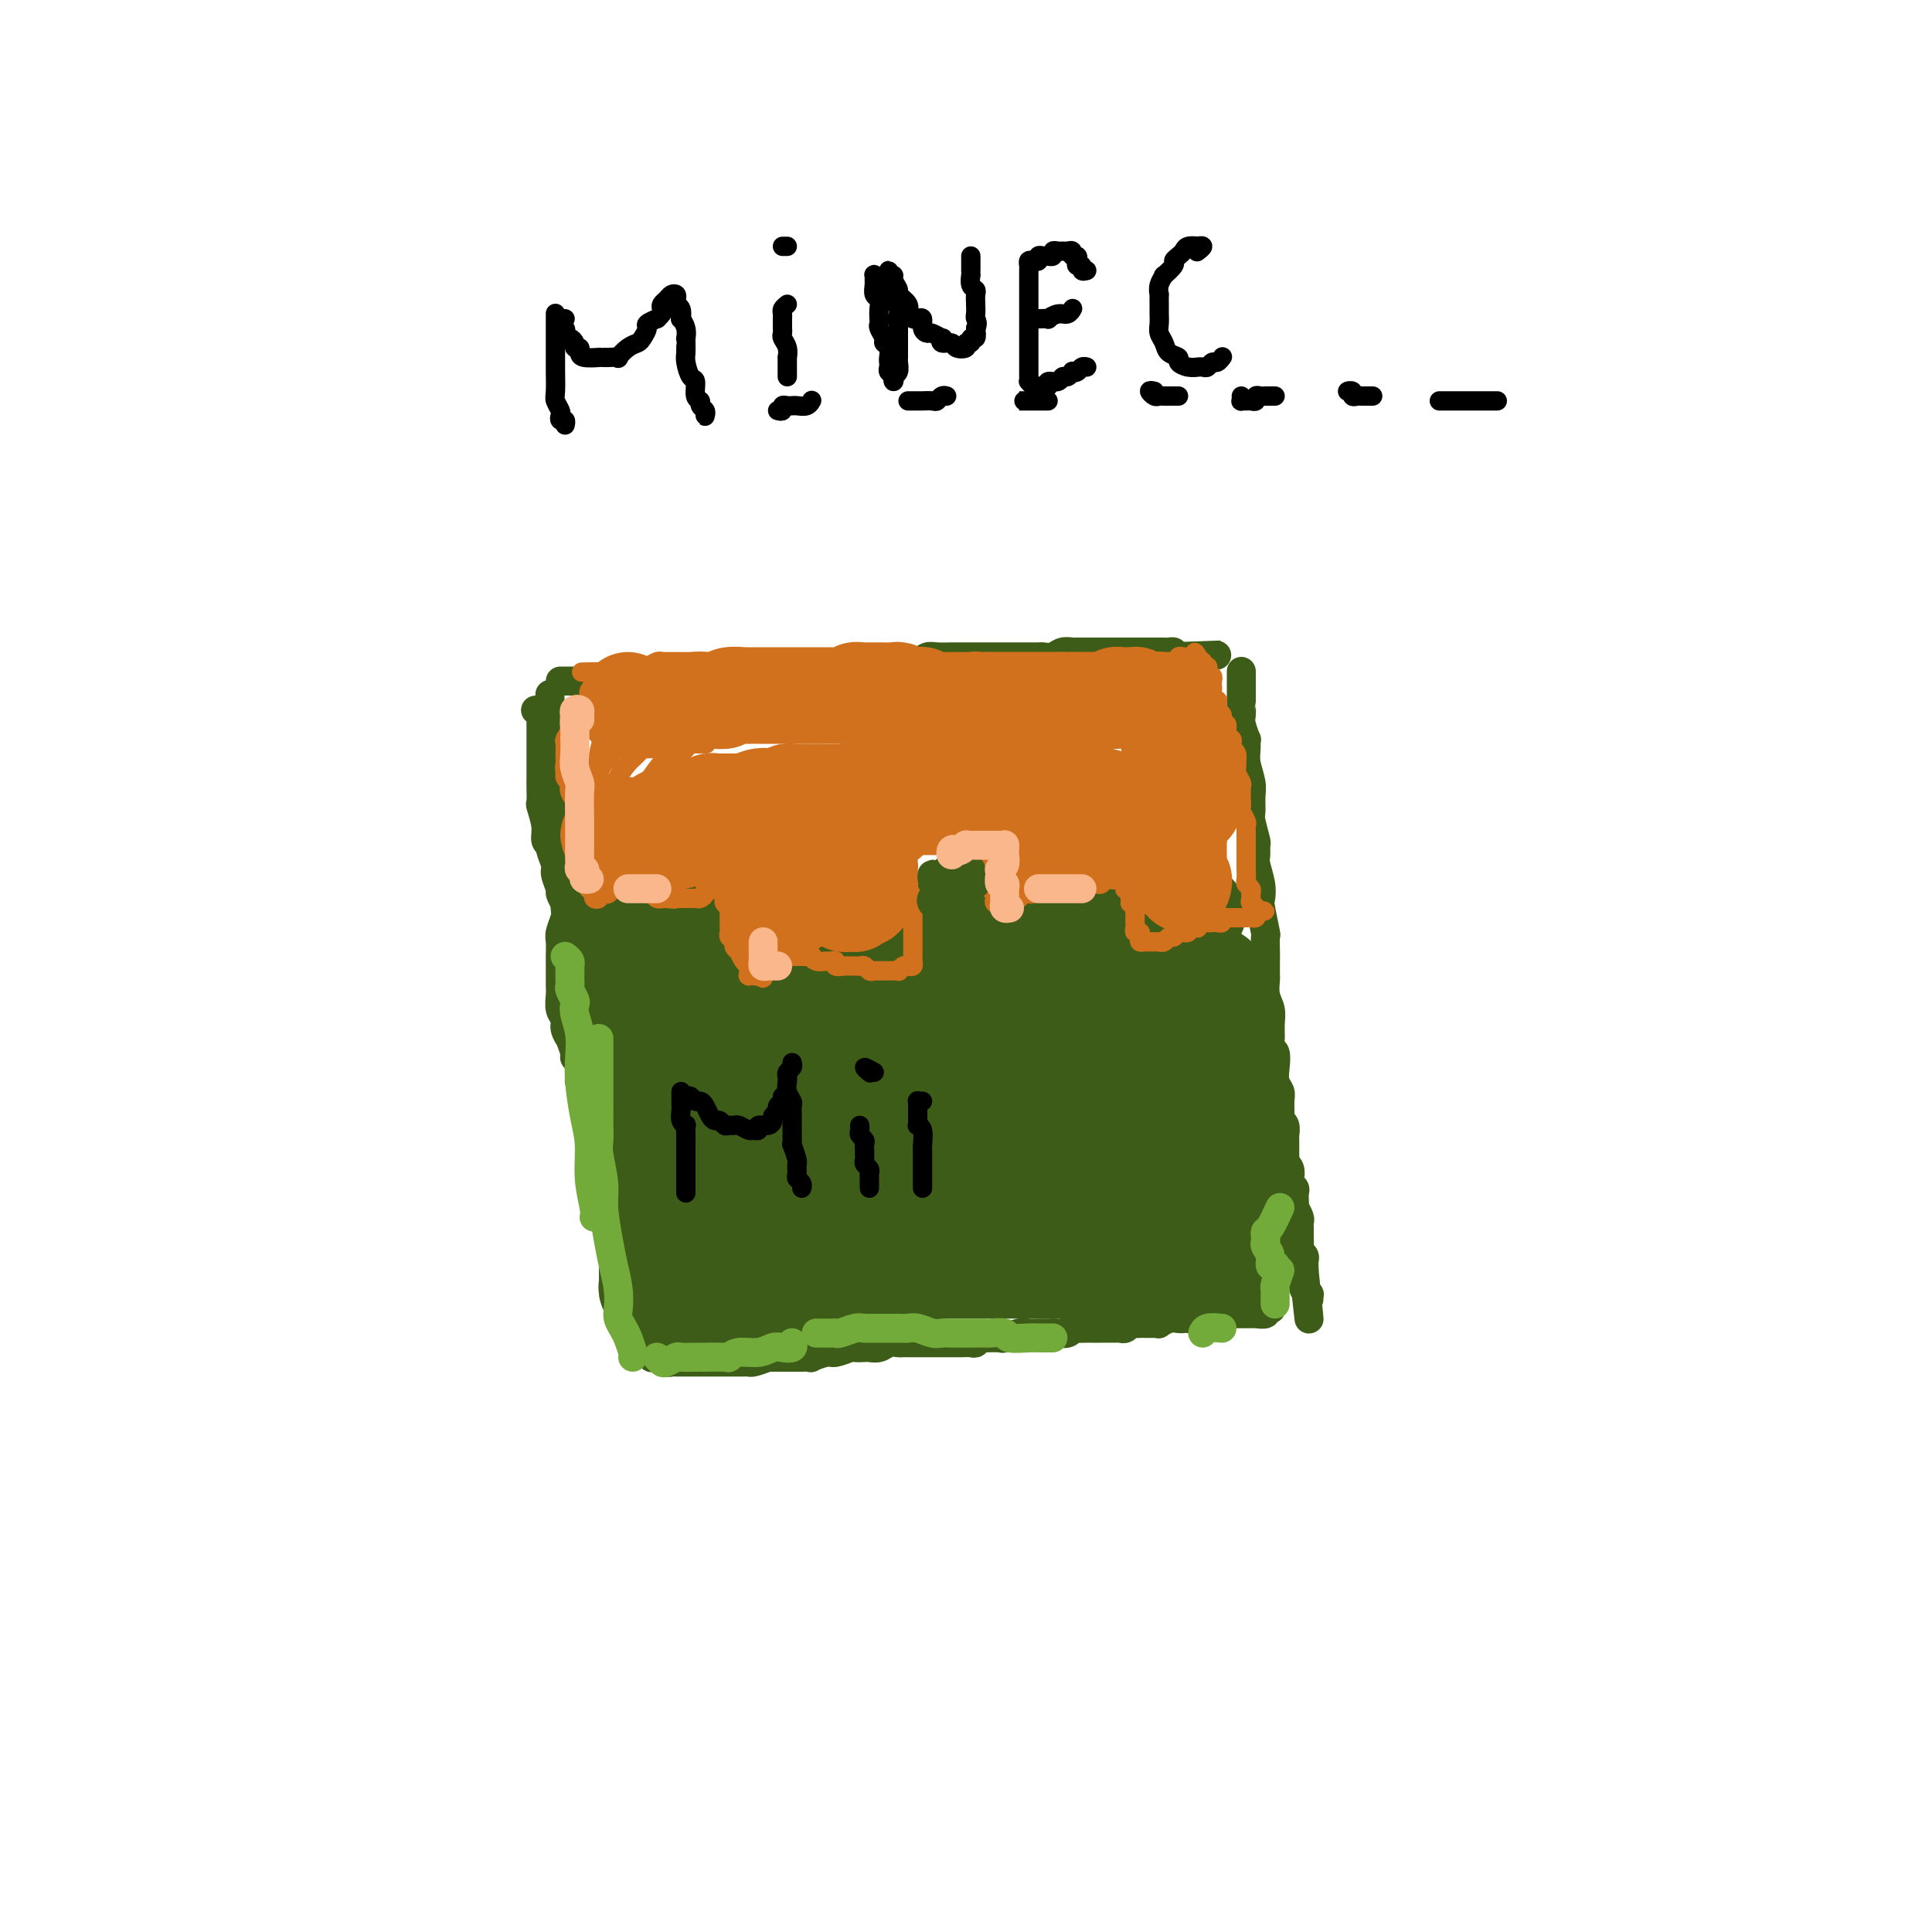 <svg viewBox='0 0 400 400' version='1.1' xmlns='http://www.w3.org/2000/svg' xmlns:xlink='http://www.w3.org/1999/xlink'><g fill='none' stroke='#3D5C18' stroke-width='6' stroke-linecap='round' stroke-linejoin='round'><path d='M111,147c-0.113,0.021 -0.226,0.043 0,0c0.226,-0.043 0.793,-0.149 1,0c0.207,0.149 0.056,0.555 0,1c-0.056,0.445 -0.015,0.930 0,1c0.015,0.070 0.004,-0.276 0,0c-0.004,0.276 -0.001,1.174 0,2c0.001,0.826 0.000,1.581 0,2c-0.000,0.419 -0.000,0.500 0,1c0.000,0.500 -0.000,1.417 0,2c0.000,0.583 0.000,0.833 0,1c-0.000,0.167 -0.001,0.252 0,1c0.001,0.748 0.004,2.160 0,3c-0.004,0.840 -0.016,1.107 0,2c0.016,0.893 0.061,2.411 0,3c-0.061,0.589 -0.228,0.250 0,1c0.228,0.750 0.850,2.589 1,4c0.150,1.411 -0.171,2.393 0,3c0.171,0.607 0.834,0.839 1,1c0.166,0.161 -0.167,0.252 0,1c0.167,0.748 0.832,2.154 1,3c0.168,0.846 -0.162,1.132 0,2c0.162,0.868 0.817,2.319 1,3c0.183,0.681 -0.105,0.592 0,1c0.105,0.408 0.602,1.312 1,2c0.398,0.688 0.695,1.159 1,2c0.305,0.841 0.617,2.051 1,3c0.383,0.949 0.838,1.636 1,2c0.162,0.364 0.033,0.406 0,1c-0.033,0.594 0.030,1.742 0,2c-0.030,0.258 -0.153,-0.373 0,0c0.153,0.373 0.581,1.749 1,3c0.419,1.251 0.830,2.376 1,3c0.170,0.624 0.098,0.748 0,1c-0.098,0.252 -0.224,0.631 0,1c0.224,0.369 0.796,0.729 1,1c0.204,0.271 0.041,0.454 0,1c-0.041,0.546 0.042,1.454 0,2c-0.042,0.546 -0.207,0.728 0,1c0.207,0.272 0.788,0.633 1,1c0.212,0.367 0.056,0.740 0,1c-0.056,0.260 -0.011,0.406 0,1c0.011,0.594 -0.011,1.637 0,2c0.011,0.363 0.056,0.047 0,0c-0.056,-0.047 -0.211,0.176 0,1c0.211,0.824 0.789,2.250 1,3c0.211,0.750 0.056,0.825 0,1c-0.056,0.175 -0.011,0.449 0,1c0.011,0.551 -0.011,1.377 0,2c0.011,0.623 0.054,1.041 0,1c-0.054,-0.041 -0.207,-0.541 0,0c0.207,0.541 0.772,2.123 1,3c0.228,0.877 0.117,1.050 0,1c-0.117,-0.050 -0.242,-0.322 0,0c0.242,0.322 0.850,1.237 1,2c0.150,0.763 -0.157,1.373 0,2c0.157,0.627 0.778,1.271 1,2c0.222,0.729 0.046,1.544 0,2c-0.046,0.456 0.039,0.555 0,1c-0.039,0.445 -0.203,1.236 0,2c0.203,0.764 0.772,1.500 1,2c0.228,0.500 0.114,0.764 0,1c-0.114,0.236 -0.227,0.444 0,1c0.227,0.556 0.793,1.458 1,2c0.207,0.542 0.056,0.723 0,1c-0.056,0.277 -0.016,0.651 0,1c0.016,0.349 0.008,0.675 0,1'/><path d='M130,248c1.083,6.660 0.289,2.308 0,1c-0.289,-1.308 -0.074,0.426 0,1c0.074,0.574 0.006,-0.014 0,0c-0.006,0.014 0.051,0.630 0,1c-0.051,0.370 -0.211,0.495 0,1c0.211,0.505 0.793,1.392 1,2c0.207,0.608 0.040,0.938 0,1c-0.040,0.062 0.045,-0.142 0,0c-0.045,0.142 -0.222,0.631 0,1c0.222,0.369 0.844,0.618 1,1c0.156,0.382 -0.154,0.898 0,1c0.154,0.102 0.773,-0.211 1,0c0.227,0.211 0.061,0.946 0,1c-0.061,0.054 -0.016,-0.573 0,-1c0.016,-0.427 0.004,-0.653 0,-1c-0.004,-0.347 -0.001,-0.813 0,-1c0.001,-0.187 0.001,-0.093 0,0'/><path d='M133,245c-0.754,-1.170 -1.508,-2.340 -2,-3c-0.492,-0.660 -0.723,-0.811 -1,-1c-0.277,-0.189 -0.600,-0.418 -1,-1c-0.400,-0.582 -0.876,-1.518 -1,-2c-0.124,-0.482 0.103,-0.511 0,-1c-0.103,-0.489 -0.535,-1.440 -1,-2c-0.465,-0.560 -0.961,-0.731 -1,-1c-0.039,-0.269 0.379,-0.636 0,-1c-0.379,-0.364 -1.555,-0.727 -2,-1c-0.445,-0.273 -0.161,-0.458 0,-1c0.161,-0.542 0.197,-1.440 0,-2c-0.197,-0.560 -0.627,-0.780 -1,-1c-0.373,-0.220 -0.689,-0.439 -1,-1c-0.311,-0.561 -0.618,-1.463 -1,-2c-0.382,-0.537 -0.838,-0.708 -1,-1c-0.162,-0.292 -0.028,-0.706 0,-1c0.028,-0.294 -0.049,-0.469 0,-1c0.049,-0.531 0.224,-1.419 0,-2c-0.224,-0.581 -0.849,-0.855 -1,-1c-0.151,-0.145 0.171,-0.160 0,-1c-0.171,-0.840 -0.834,-2.503 -1,-3c-0.166,-0.497 0.166,0.173 0,0c-0.166,-0.173 -0.829,-1.187 -1,-2c-0.171,-0.813 0.150,-1.423 0,-2c-0.150,-0.577 -0.772,-1.120 -1,-2c-0.228,-0.880 -0.061,-2.099 0,-3c0.061,-0.901 0.015,-1.486 0,-2c-0.015,-0.514 -0.000,-0.957 0,-2c0.000,-1.043 -0.014,-2.687 0,-4c0.014,-1.313 0.056,-2.295 0,-3c-0.056,-0.705 -0.211,-1.134 0,-2c0.211,-0.866 0.789,-2.168 1,-3c0.211,-0.832 0.057,-1.192 0,-2c-0.057,-0.808 -0.015,-2.062 0,-3c0.015,-0.938 0.004,-1.560 0,-2c-0.004,-0.440 -0.001,-0.698 0,-1c0.001,-0.302 0.000,-0.647 0,-1c-0.000,-0.353 -0.000,-0.713 0,-1c0.000,-0.287 -0.000,-0.499 0,-1c0.000,-0.501 0.000,-1.289 0,-2c-0.000,-0.711 -0.000,-1.345 0,-2c0.000,-0.655 0.001,-1.331 0,-2c-0.001,-0.669 -0.004,-1.331 0,-2c0.004,-0.669 0.015,-1.345 0,-2c-0.015,-0.655 -0.057,-1.287 0,-2c0.057,-0.713 0.212,-1.505 0,-2c-0.212,-0.495 -0.793,-0.692 -1,-1c-0.207,-0.308 -0.041,-0.726 0,-1c0.041,-0.274 -0.041,-0.403 0,-1c0.041,-0.597 0.207,-1.662 0,-2c-0.207,-0.338 -0.788,0.050 -1,0c-0.212,-0.050 -0.057,-0.537 0,-1c0.057,-0.463 0.015,-0.901 0,-1c-0.015,-0.099 -0.004,0.141 0,0c0.004,-0.141 0.001,-0.664 0,-1c-0.001,-0.336 0.000,-0.485 0,-1c-0.000,-0.515 -0.001,-1.395 0,-2c0.001,-0.605 0.004,-0.935 0,-1c-0.004,-0.065 -0.015,0.137 0,0c0.015,-0.137 0.058,-0.611 0,-1c-0.058,-0.389 -0.216,-0.692 0,-1c0.216,-0.308 0.805,-0.622 1,-1c0.195,-0.378 -0.003,-0.819 0,-1c0.003,-0.181 0.207,-0.100 0,0c-0.207,0.100 -0.825,0.219 -1,0c-0.175,-0.219 0.093,-0.777 0,-1c-0.093,-0.223 -0.546,-0.112 -1,0'/><path d='M114,148c-0.309,-8.798 -0.083,-1.794 0,1c0.083,2.794 0.021,1.376 0,1c-0.021,-0.376 -0.002,0.289 0,1c0.002,0.711 -0.014,1.467 0,2c0.014,0.533 0.056,0.842 0,1c-0.056,0.158 -0.211,0.166 0,1c0.211,0.834 0.788,2.494 1,3c0.212,0.506 0.060,-0.143 0,0c-0.060,0.143 -0.027,1.080 0,2c0.027,0.920 0.047,1.825 0,3c-0.047,1.175 -0.162,2.620 0,4c0.162,1.380 0.602,2.694 1,4c0.398,1.306 0.754,2.603 1,4c0.246,1.397 0.380,2.895 1,4c0.620,1.105 1.724,1.818 2,3c0.276,1.182 -0.277,2.834 0,4c0.277,1.166 1.385,1.847 2,3c0.615,1.153 0.738,2.779 1,4c0.262,1.221 0.662,2.039 1,3c0.338,0.961 0.613,2.066 1,3c0.387,0.934 0.887,1.697 1,3c0.113,1.303 -0.162,3.147 0,4c0.162,0.853 0.761,0.717 1,1c0.239,0.283 0.117,0.987 0,2c-0.117,1.013 -0.227,2.337 0,3c0.227,0.663 0.793,0.666 1,1c0.207,0.334 0.054,1.000 0,2c-0.054,1.000 -0.011,2.334 0,3c0.011,0.666 -0.011,0.663 0,1c0.011,0.337 0.056,1.013 0,2c-0.056,0.987 -0.212,2.285 0,3c0.212,0.715 0.793,0.847 1,1c0.207,0.153 0.041,0.328 0,1c-0.041,0.672 0.042,1.841 0,2c-0.042,0.159 -0.208,-0.692 0,0c0.208,0.692 0.792,2.926 1,4c0.208,1.074 0.042,0.987 0,1c-0.042,0.013 0.041,0.126 0,1c-0.041,0.874 -0.207,2.511 0,3c0.207,0.489 0.786,-0.168 1,0c0.214,0.168 0.061,1.162 0,2c-0.061,0.838 -0.030,1.520 0,2c0.030,0.480 0.061,0.759 0,1c-0.061,0.241 -0.212,0.446 0,1c0.212,0.554 0.789,1.458 1,2c0.211,0.542 0.057,0.723 0,1c-0.057,0.277 -0.015,0.652 0,1c0.015,0.348 0.004,0.671 0,1c-0.004,0.329 -0.001,0.666 0,1c0.001,0.334 0.001,0.667 0,1c-0.001,0.333 -0.001,0.668 0,1c0.001,0.332 0.004,0.663 0,1c-0.004,0.337 -0.015,0.682 0,1c0.015,0.318 0.057,0.611 0,1c-0.057,0.389 -0.211,0.875 0,1c0.211,0.125 0.789,-0.111 1,0c0.211,0.111 0.057,0.568 0,1c-0.057,0.432 -0.016,0.838 0,1c0.016,0.162 0.008,0.081 0,0'/><path d='M116,141c0.766,-0.000 1.533,-0.000 2,0c0.467,0.000 0.636,0.000 1,0c0.364,-0.000 0.924,-0.000 1,0c0.076,0.000 -0.331,0.000 0,0c0.331,-0.000 1.402,-0.000 2,0c0.598,0.000 0.725,0.000 1,0c0.275,-0.000 0.698,-0.000 1,0c0.302,0.000 0.482,0.000 1,0c0.518,-0.000 1.373,-0.000 2,0c0.627,0.000 1.025,0.001 1,0c-0.025,-0.001 -0.475,-0.004 0,0c0.475,0.004 1.873,0.015 3,0c1.127,-0.015 1.981,-0.057 2,0c0.019,0.057 -0.799,0.211 0,0c0.799,-0.211 3.215,-0.789 4,-1c0.785,-0.211 -0.062,-0.057 0,0c0.062,0.057 1.032,0.015 2,0c0.968,-0.015 1.932,-0.004 3,0c1.068,0.004 2.238,0.002 3,0c0.762,-0.002 1.115,-0.004 2,0c0.885,0.004 2.303,0.015 3,0c0.697,-0.015 0.675,-0.057 1,0c0.325,0.057 0.997,0.211 2,0c1.003,-0.211 2.336,-0.788 3,-1c0.664,-0.212 0.657,-0.061 1,0c0.343,0.061 1.034,0.030 2,0c0.966,-0.030 2.205,-0.061 3,0c0.795,0.061 1.144,0.212 2,0c0.856,-0.212 2.219,-0.789 3,-1c0.781,-0.211 0.981,-0.055 2,0c1.019,0.055 2.857,0.011 4,0c1.143,-0.011 1.591,0.011 2,0c0.409,-0.011 0.781,-0.056 1,0c0.219,0.056 0.287,0.211 1,0c0.713,-0.211 2.073,-0.789 3,-1c0.927,-0.211 1.421,-0.056 2,0c0.579,0.056 1.244,0.011 2,0c0.756,-0.011 1.605,0.011 2,0c0.395,-0.011 0.336,-0.056 1,0c0.664,0.056 2.051,0.211 3,0c0.949,-0.211 1.461,-0.789 2,-1c0.539,-0.211 1.107,-0.057 2,0c0.893,0.057 2.113,0.015 3,0c0.887,-0.015 1.443,-0.004 2,0c0.557,0.004 1.117,0.001 2,0c0.883,-0.001 2.089,-0.000 3,0c0.911,0.000 1.528,0.000 2,0c0.472,-0.000 0.799,0.000 1,0c0.201,-0.000 0.277,-0.000 1,0c0.723,0.000 2.095,0.001 3,0c0.905,-0.001 1.344,-0.004 2,0c0.656,0.004 1.528,0.015 2,0c0.472,-0.015 0.544,-0.057 1,0c0.456,0.057 1.294,0.211 2,0c0.706,-0.211 1.278,-0.789 2,-1c0.722,-0.211 1.594,-0.057 2,0c0.406,0.057 0.345,0.015 1,0c0.655,-0.015 2.025,-0.004 3,0c0.975,0.004 1.557,0.001 2,0c0.443,-0.001 0.749,-0.000 1,0c0.251,0.000 0.448,0.000 1,0c0.552,-0.000 1.460,-0.000 2,0c0.540,0.000 0.712,0.000 1,0c0.288,-0.000 0.693,0.000 1,0c0.307,-0.000 0.516,-0.000 1,0c0.484,0.000 1.243,0.000 2,0c0.757,-0.000 1.513,-0.001 2,0c0.487,0.001 0.705,0.003 1,0c0.295,-0.003 0.667,-0.011 1,0c0.333,0.011 0.628,0.041 1,0c0.372,-0.041 0.821,-0.155 1,0c0.179,0.155 0.090,0.577 0,1'/><path d='M243,136c19.532,-0.774 4.862,-0.207 -1,0c-5.862,0.207 -2.916,0.056 -2,0c0.916,-0.056 -0.198,-0.015 -1,0c-0.802,0.015 -1.293,0.004 -2,0c-0.707,-0.004 -1.631,-0.001 -2,0c-0.369,0.001 -0.185,0.001 0,0'/><path d='M131,242c0.000,0.331 0.000,0.662 0,1c-0.000,0.338 -0.000,0.685 0,1c0.000,0.315 0.000,0.600 0,1c-0.000,0.400 -0.001,0.916 0,1c0.001,0.084 0.004,-0.262 0,0c-0.004,0.262 -0.015,1.134 0,2c0.015,0.866 0.056,1.728 0,2c-0.056,0.272 -0.207,-0.047 0,0c0.207,0.047 0.774,0.458 1,1c0.226,0.542 0.113,1.214 0,2c-0.113,0.786 -0.226,1.684 0,2c0.226,0.316 0.793,0.048 1,0c0.207,-0.048 0.056,0.123 0,1c-0.056,0.877 -0.015,2.459 0,3c0.015,0.541 0.004,0.041 0,0c-0.004,-0.041 -0.001,0.378 0,1c0.001,0.622 0.000,1.448 0,2c-0.000,0.552 -0.000,0.831 0,1c0.000,0.169 0.000,0.229 0,1c-0.000,0.771 -0.001,2.253 0,3c0.001,0.747 0.004,0.758 0,1c-0.004,0.242 -0.015,0.717 0,1c0.015,0.283 0.057,0.376 0,1c-0.057,0.624 -0.211,1.778 0,2c0.211,0.222 0.789,-0.487 1,0c0.211,0.487 0.057,2.172 0,3c-0.057,0.828 -0.016,0.800 0,1c0.016,0.200 0.008,0.627 0,1c-0.008,0.373 -0.016,0.692 0,1c0.016,0.308 0.056,0.604 0,1c-0.056,0.396 -0.208,0.891 0,1c0.208,0.109 0.778,-0.167 1,0c0.222,0.167 0.097,0.776 0,1c-0.097,0.224 -0.167,0.064 0,0c0.167,-0.064 0.570,-0.031 1,0c0.430,0.031 0.888,0.061 1,0c0.112,-0.061 -0.121,-0.212 0,0c0.121,0.212 0.595,0.789 1,1c0.405,0.211 0.743,0.057 1,0c0.257,-0.057 0.435,-0.015 1,0c0.565,0.015 1.516,0.004 2,0c0.484,-0.004 0.500,-0.001 1,0c0.500,0.001 1.485,0.000 2,0c0.515,-0.000 0.561,-0.000 1,0c0.439,0.000 1.270,-0.000 2,0c0.730,0.000 1.360,0.001 2,0c0.640,-0.001 1.290,-0.003 2,0c0.710,0.003 1.479,0.011 2,0c0.521,-0.011 0.794,-0.041 1,0c0.206,0.041 0.345,0.155 1,0c0.655,-0.155 1.828,-0.577 3,-1'/><path d='M159,281c3.921,-0.000 1.724,-0.000 1,0c-0.724,0.000 0.024,0.001 1,0c0.976,-0.001 2.181,-0.004 3,0c0.819,0.004 1.254,0.016 2,0c0.746,-0.016 1.804,-0.061 2,0c0.196,0.061 -0.471,0.226 0,0c0.471,-0.226 2.081,-0.845 3,-1c0.919,-0.155 1.149,0.154 2,0c0.851,-0.154 2.325,-0.772 3,-1c0.675,-0.228 0.551,-0.065 1,0c0.449,0.065 1.472,0.031 2,0c0.528,-0.031 0.561,-0.061 1,0c0.439,0.061 1.283,0.212 2,0c0.717,-0.212 1.309,-0.789 2,-1c0.691,-0.211 1.483,-0.057 2,0c0.517,0.057 0.758,0.015 1,0c0.242,-0.015 0.486,-0.004 1,0c0.514,0.004 1.299,0.001 2,0c0.701,-0.001 1.318,-0.000 2,0c0.682,0.000 1.428,0.000 2,0c0.572,-0.000 0.969,-0.000 1,0c0.031,0.000 -0.304,0.001 0,0c0.304,-0.001 1.247,-0.004 2,0c0.753,0.004 1.317,0.015 2,0c0.683,-0.015 1.487,-0.057 2,0c0.513,0.057 0.737,0.211 1,0c0.263,-0.211 0.565,-0.788 1,-1c0.435,-0.212 1.002,-0.061 1,0c-0.002,0.061 -0.573,0.030 0,0c0.573,-0.030 2.288,-0.061 3,0c0.712,0.061 0.419,0.212 1,0c0.581,-0.212 2.035,-0.789 3,-1c0.965,-0.211 1.441,-0.057 2,0c0.559,0.057 1.200,0.016 2,0c0.800,-0.016 1.760,-0.008 2,0c0.240,0.008 -0.240,0.016 0,0c0.240,-0.016 1.199,-0.057 2,0c0.801,0.057 1.444,0.211 2,0c0.556,-0.211 1.023,-0.789 1,-1c-0.023,-0.211 -0.537,-0.057 0,0c0.537,0.057 2.126,0.015 3,0c0.874,-0.015 1.032,-0.004 1,0c-0.032,0.004 -0.254,0.002 0,0c0.254,-0.002 0.985,-0.004 2,0c1.015,0.004 2.313,0.015 3,0c0.687,-0.015 0.762,-0.057 1,0c0.238,0.057 0.640,0.211 1,0c0.360,-0.211 0.677,-0.789 1,-1c0.323,-0.211 0.651,-0.057 1,0c0.349,0.057 0.719,0.016 1,0c0.281,-0.016 0.473,-0.008 1,0c0.527,0.008 1.388,0.016 2,0c0.612,-0.016 0.976,-0.057 1,0c0.024,0.057 -0.292,0.211 0,0c0.292,-0.211 1.192,-0.788 2,-1c0.808,-0.212 1.525,-0.061 2,0c0.475,0.061 0.708,0.030 1,0c0.292,-0.030 0.641,-0.061 1,0c0.359,0.061 0.726,0.212 1,0c0.274,-0.212 0.456,-0.789 1,-1c0.544,-0.211 1.451,-0.057 2,0c0.549,0.057 0.738,0.015 1,0c0.262,-0.015 0.595,-0.004 1,0c0.405,0.004 0.882,0.001 1,0c0.118,-0.001 -0.122,-0.000 0,0c0.122,0.000 0.606,0.000 1,0c0.394,-0.000 0.697,-0.000 1,0c0.303,0.000 0.606,0.000 1,0c0.394,-0.000 0.878,-0.000 1,0c0.122,0.000 -0.117,0.001 0,0c0.117,-0.001 0.591,-0.004 1,0c0.409,0.004 0.754,0.015 1,0c0.246,-0.015 0.392,-0.057 1,0c0.608,0.057 1.678,0.211 2,0c0.322,-0.211 -0.106,-0.788 0,-1c0.106,-0.212 0.744,-0.061 1,0c0.256,0.061 0.128,0.030 0,0'/><path d='M257,139c0.000,0.407 0.000,0.815 0,1c-0.000,0.185 -0.000,0.148 0,0c0.000,-0.148 0.000,-0.408 0,0c-0.000,0.408 -0.000,1.485 0,2c0.000,0.515 0.000,0.470 0,1c-0.000,0.530 -0.001,1.635 0,2c0.001,0.365 0.004,-0.010 0,0c-0.004,0.010 -0.015,0.404 0,1c0.015,0.596 0.057,1.395 0,2c-0.057,0.605 -0.212,1.018 0,2c0.212,0.982 0.793,2.535 1,3c0.207,0.465 0.041,-0.158 0,0c-0.041,0.158 0.042,1.096 0,2c-0.042,0.904 -0.208,1.773 0,3c0.208,1.227 0.792,2.813 1,4c0.208,1.187 0.042,1.977 0,3c-0.042,1.023 0.042,2.281 0,3c-0.042,0.719 -0.208,0.901 0,2c0.208,1.099 0.792,3.116 1,4c0.208,0.884 0.042,0.636 0,1c-0.042,0.364 0.040,1.340 0,2c-0.040,0.660 -0.203,1.004 0,2c0.203,0.996 0.772,2.642 1,4c0.228,1.358 0.114,2.426 0,3c-0.114,0.574 -0.227,0.652 0,2c0.227,1.348 0.793,3.966 1,5c0.207,1.034 0.056,0.485 0,1c-0.056,0.515 -0.016,2.094 0,3c0.016,0.906 0.008,1.138 0,2c-0.008,0.862 -0.016,2.355 0,3c0.016,0.645 0.057,0.441 0,1c-0.057,0.559 -0.212,1.880 0,3c0.212,1.120 0.793,2.039 1,3c0.207,0.961 0.042,1.965 0,3c-0.042,1.035 0.040,2.101 0,3c-0.040,0.899 -0.203,1.631 0,2c0.203,0.369 0.772,0.377 1,1c0.228,0.623 0.114,1.862 0,3c-0.114,1.138 -0.228,2.175 0,3c0.228,0.825 0.797,1.438 1,2c0.203,0.562 0.040,1.071 0,2c-0.040,0.929 0.042,2.276 0,3c-0.042,0.724 -0.207,0.824 0,1c0.207,0.176 0.788,0.429 1,1c0.212,0.571 0.057,1.461 0,2c-0.057,0.539 -0.015,0.726 0,1c0.015,0.274 0.003,0.633 0,1c-0.003,0.367 0.003,0.741 0,1c-0.003,0.259 -0.015,0.402 0,1c0.015,0.598 0.055,1.652 0,2c-0.055,0.348 -0.207,-0.009 0,0c0.207,0.009 0.774,0.383 1,1c0.226,0.617 0.113,1.478 0,2c-0.113,0.522 -0.226,0.704 0,1c0.226,0.296 0.792,0.704 1,1c0.208,0.296 0.060,0.478 0,1c-0.060,0.522 -0.030,1.383 0,2c0.030,0.617 0.061,0.991 0,1c-0.061,0.009 -0.212,-0.348 0,0c0.212,0.348 0.789,1.399 1,2c0.211,0.601 0.056,0.751 0,1c-0.056,0.249 -0.015,0.595 0,1c0.015,0.405 0.003,0.868 0,1c-0.003,0.132 0.003,-0.067 0,0c-0.003,0.067 -0.015,0.399 0,1c0.015,0.601 0.057,1.470 0,2c-0.057,0.530 -0.211,0.719 0,1c0.211,0.281 0.789,0.653 1,1c0.211,0.347 0.057,0.670 0,1c-0.057,0.330 -0.016,0.666 0,1c0.016,0.334 0.008,0.667 0,1'/><path d='M270,263c2.012,19.362 0.543,5.766 0,1c-0.543,-4.766 -0.160,-0.704 0,1c0.160,1.704 0.095,1.049 0,1c-0.095,-0.049 -0.222,0.509 0,1c0.222,0.491 0.791,0.915 1,1c0.209,0.085 0.056,-0.169 0,0c-0.056,0.169 -0.016,0.763 0,1c0.016,0.237 0.008,0.119 0,0'/></g>
<g fill='none' stroke='#3D5C18' stroke-width='20' stroke-linecap='round' stroke-linejoin='round'><path d='M124,195c-0.089,-0.453 -0.177,-0.906 0,-1c0.177,-0.094 0.621,0.171 1,0c0.379,-0.171 0.693,-0.778 1,-1c0.307,-0.222 0.607,-0.060 1,0c0.393,0.060 0.877,0.016 1,0c0.123,-0.016 -0.117,-0.004 0,0c0.117,0.004 0.590,0.001 1,0c0.410,-0.001 0.758,-0.000 1,0c0.242,0.000 0.380,0.000 1,0c0.620,-0.000 1.724,-0.000 2,0c0.276,0.000 -0.274,0.000 0,0c0.274,-0.000 1.372,-0.000 2,0c0.628,0.000 0.785,0.000 1,0c0.215,-0.000 0.487,-0.000 1,0c0.513,0.000 1.267,0.000 2,0c0.733,-0.000 1.444,-0.000 2,0c0.556,0.000 0.958,0.000 1,0c0.042,-0.000 -0.275,-0.000 0,0c0.275,0.000 1.141,0.000 2,0c0.859,-0.000 1.709,-0.000 2,0c0.291,0.000 0.023,0.000 1,0c0.977,-0.000 3.200,-0.000 4,0c0.800,0.000 0.178,0.000 0,0c-0.178,-0.000 0.087,-0.000 1,0c0.913,0.000 2.472,0.000 3,0c0.528,-0.000 0.023,-0.000 0,0c-0.023,0.000 0.434,0.000 1,0c0.566,0.000 1.240,0.000 2,0c0.760,0.000 1.606,0.000 2,0c0.394,0.000 0.337,0.000 1,0c0.663,0.000 2.047,0.000 3,0c0.953,0.000 1.477,0.000 2,0c0.523,0.000 1.047,0.000 2,0c0.953,0.000 2.334,0.000 3,0c0.666,0.000 0.616,0.000 1,0c0.384,0.000 1.201,0.000 2,0c0.799,0.000 1.580,0.000 2,0c0.420,0.000 0.480,0.000 1,0c0.520,0.000 1.500,0.000 2,0c0.500,0.000 0.519,0.000 1,0c0.481,0.000 1.425,0.000 2,0c0.575,0.000 0.782,0.000 1,0c0.218,0.000 0.449,0.000 1,0c0.551,0.000 1.423,0.000 2,0c0.577,-0.000 0.859,-0.000 1,0c0.141,0.000 0.142,0.000 1,0c0.858,-0.000 2.571,-0.000 3,0c0.429,0.000 -0.428,0.000 0,0c0.428,-0.000 2.142,-0.000 3,0c0.858,0.000 0.860,0.000 1,0c0.140,-0.000 0.419,-0.000 1,0c0.581,0.000 1.464,0.000 2,0c0.536,-0.000 0.726,-0.000 1,0c0.274,0.000 0.632,0.000 1,0c0.368,-0.000 0.747,-0.000 1,0c0.253,0.000 0.382,0.000 1,0c0.618,-0.000 1.727,-0.000 2,0c0.273,0.000 -0.288,0.000 0,0c0.288,-0.000 1.425,-0.000 2,0c0.575,0.000 0.588,0.000 1,0c0.412,-0.000 1.223,-0.000 2,0c0.777,0.000 1.522,0.001 2,0c0.478,-0.001 0.691,-0.004 1,0c0.309,0.004 0.716,0.015 1,0c0.284,-0.015 0.447,-0.057 1,0c0.553,0.057 1.497,0.211 2,0c0.503,-0.211 0.564,-0.788 1,-1c0.436,-0.212 1.247,-0.060 2,0c0.753,0.060 1.449,0.026 2,0c0.551,-0.026 0.956,-0.046 1,0c0.044,0.046 -0.273,0.156 0,0c0.273,-0.156 1.137,-0.578 2,-1'/><path d='M224,191c15.648,-0.618 4.769,-0.165 1,0c-3.769,0.165 -0.428,0.040 1,0c1.428,-0.040 0.941,0.003 1,0c0.059,-0.003 0.662,-0.053 1,0c0.338,0.053 0.410,0.211 1,0c0.590,-0.211 1.698,-0.789 2,-1c0.302,-0.211 -0.203,-0.056 0,0c0.203,0.056 1.115,0.011 2,0c0.885,-0.011 1.743,0.011 2,0c0.257,-0.011 -0.086,-0.056 0,0c0.086,0.056 0.601,0.211 1,0c0.399,-0.211 0.680,-0.789 1,-1c0.320,-0.211 0.677,-0.057 1,0c0.323,0.057 0.611,0.015 1,0c0.389,-0.015 0.877,-0.004 1,0c0.123,0.004 -0.121,0.001 0,0c0.121,-0.001 0.606,-0.000 1,0c0.394,0.000 0.697,0.000 1,0c0.303,-0.000 0.606,-0.000 1,0c0.394,0.000 0.879,0.000 1,0c0.121,-0.000 -0.122,-0.000 0,0c0.122,0.000 0.607,0.000 1,0c0.393,-0.000 0.693,-0.000 1,0c0.307,0.000 0.621,0.000 1,0c0.379,-0.000 0.823,-0.000 1,0c0.177,0.000 0.089,0.000 0,0'/><path d='M129,206c0.033,1.172 0.065,2.345 0,3c-0.065,0.655 -0.229,0.794 0,1c0.229,0.206 0.850,0.479 1,1c0.150,0.521 -0.170,1.290 0,2c0.170,0.710 0.829,1.360 1,2c0.171,0.640 -0.147,1.270 0,2c0.147,0.730 0.757,1.560 1,2c0.243,0.440 0.118,0.489 0,1c-0.118,0.511 -0.227,1.484 0,2c0.227,0.516 0.792,0.574 1,1c0.208,0.426 0.058,1.221 0,2c-0.058,0.779 -0.026,1.541 0,2c0.026,0.459 0.045,0.613 0,1c-0.045,0.387 -0.156,1.007 0,2c0.156,0.993 0.578,2.359 1,3c0.422,0.641 0.844,0.556 1,1c0.156,0.444 0.046,1.417 0,2c-0.046,0.583 -0.027,0.776 0,1c0.027,0.224 0.061,0.480 0,1c-0.061,0.520 -0.216,1.306 0,2c0.216,0.694 0.804,1.297 1,2c0.196,0.703 -0.000,1.505 0,2c0.000,0.495 0.197,0.681 0,1c-0.197,0.319 -0.789,0.771 -1,1c-0.211,0.229 -0.043,0.236 0,1c0.043,0.764 -0.041,2.285 0,3c0.041,0.715 0.207,0.626 0,1c-0.207,0.374 -0.788,1.213 -1,2c-0.212,0.787 -0.057,1.521 0,2c0.057,0.479 0.015,0.702 0,1c-0.015,0.298 -0.004,0.670 0,1c0.004,0.330 0.001,0.617 0,1c-0.001,0.383 -0.000,0.863 0,1c0.000,0.137 0.000,-0.069 0,0c-0.000,0.069 -0.000,0.414 0,1c0.000,0.586 -0.000,1.414 0,2c0.000,0.586 0.000,0.931 0,1c-0.000,0.069 -0.001,-0.136 0,0c0.001,0.136 0.004,0.615 0,1c-0.004,0.385 -0.015,0.676 0,1c0.015,0.324 0.056,0.679 0,1c-0.056,0.321 -0.208,0.607 0,1c0.208,0.393 0.778,0.894 1,1c0.222,0.106 0.097,-0.182 0,0c-0.097,0.182 -0.167,0.833 0,1c0.167,0.167 0.569,-0.152 1,0c0.431,0.152 0.889,0.773 1,1c0.111,0.227 -0.125,0.061 0,0c0.125,-0.061 0.612,-0.015 1,0c0.388,0.015 0.678,0.000 1,0c0.322,-0.000 0.678,0.014 1,0c0.322,-0.014 0.611,-0.056 1,0c0.389,0.056 0.877,0.211 1,0c0.123,-0.211 -0.121,-0.789 0,-1c0.121,-0.211 0.606,-0.057 1,0c0.394,0.057 0.696,0.016 1,0c0.304,-0.016 0.610,-0.008 1,0c0.390,0.008 0.864,0.016 1,0c0.136,-0.016 -0.065,-0.057 0,0c0.065,0.057 0.395,0.211 1,0c0.605,-0.211 1.485,-0.789 2,-1c0.515,-0.211 0.667,-0.057 1,0c0.333,0.057 0.849,0.015 1,0c0.151,-0.015 -0.063,-0.004 0,0c0.063,0.004 0.401,0.001 1,0c0.599,-0.001 1.457,-0.000 2,0c0.543,0.000 0.772,0.000 1,0'/><path d='M155,268c3.046,0.243 0.661,0.850 0,1c-0.661,0.150 0.401,-0.156 1,0c0.599,0.156 0.734,0.774 1,1c0.266,0.226 0.663,0.062 1,0c0.337,-0.062 0.614,-0.021 1,0c0.386,0.021 0.881,0.021 1,0c0.119,-0.021 -0.137,-0.062 0,0c0.137,0.062 0.667,0.227 1,0c0.333,-0.227 0.471,-0.845 1,-1c0.529,-0.155 1.451,0.155 2,0c0.549,-0.155 0.724,-0.774 1,-1c0.276,-0.226 0.651,-0.060 1,0c0.349,0.060 0.670,0.012 1,0c0.330,-0.012 0.669,0.012 1,0c0.331,-0.012 0.656,-0.059 1,0c0.344,0.059 0.708,0.226 1,0c0.292,-0.226 0.512,-0.844 1,-1c0.488,-0.156 1.244,0.151 2,0c0.756,-0.151 1.512,-0.758 2,-1c0.488,-0.242 0.708,-0.117 1,0c0.292,0.117 0.655,0.228 1,0c0.345,-0.228 0.671,-0.793 1,-1c0.329,-0.207 0.662,-0.056 1,0c0.338,0.056 0.682,0.016 1,0c0.318,-0.016 0.609,-0.008 1,0c0.391,0.008 0.882,0.016 1,0c0.118,-0.016 -0.137,-0.057 0,0c0.137,0.057 0.667,0.211 1,0c0.333,-0.211 0.471,-0.789 1,-1c0.529,-0.211 1.451,-0.057 2,0c0.549,0.057 0.725,0.016 1,0c0.275,-0.016 0.650,-0.008 1,0c0.350,0.008 0.675,0.016 1,0c0.325,-0.016 0.650,-0.057 1,0c0.350,0.057 0.724,0.211 1,0c0.276,-0.211 0.455,-0.789 1,-1c0.545,-0.211 1.455,-0.057 2,0c0.545,0.057 0.723,0.015 1,0c0.277,-0.015 0.653,-0.004 1,0c0.347,0.004 0.666,0.001 1,0c0.334,-0.001 0.685,-0.000 1,0c0.315,0.000 0.595,0.000 1,0c0.405,-0.000 0.934,-0.000 1,0c0.066,0.000 -0.331,0.000 0,0c0.331,-0.000 1.389,-0.000 2,0c0.611,0.000 0.775,0.000 1,0c0.225,-0.000 0.511,-0.000 1,0c0.489,0.000 1.181,0.000 2,0c0.819,-0.000 1.763,-0.000 2,0c0.237,0.000 -0.235,0.000 0,0c0.235,-0.000 1.176,-0.000 2,0c0.824,0.000 1.530,0.000 2,0c0.470,-0.000 0.702,-0.000 1,0c0.298,0.000 0.660,0.000 1,0c0.340,-0.000 0.659,-0.000 1,0c0.341,0.000 0.705,0.000 1,0c0.295,-0.000 0.520,-0.000 1,0c0.480,0.000 1.214,0.000 2,0c0.786,-0.000 1.625,0.000 2,0c0.375,0.000 0.284,0.000 1,0c0.716,0.000 2.237,0.000 3,0c0.763,0.000 0.769,0.000 1,0c0.231,0.000 0.687,0.000 1,0c0.313,0.000 0.483,0.000 1,0c0.517,0.000 1.381,0.000 2,0c0.619,0.000 0.992,0.000 1,0c0.008,0.000 -0.349,0.000 0,0c0.349,0.000 1.403,0.000 2,0c0.597,0.000 0.738,0.000 1,0c0.262,0.000 0.646,0.000 1,0c0.354,0.000 0.677,0.000 1,0'/><path d='M236,263c6.985,-0.000 2.449,-0.000 1,0c-1.449,0.000 0.189,0.000 1,0c0.811,-0.000 0.794,-0.000 1,0c0.206,0.000 0.633,0.000 1,0c0.367,-0.000 0.672,-0.000 1,0c0.328,0.000 0.679,0.000 1,0c0.321,-0.000 0.611,-0.000 1,0c0.389,0.000 0.878,0.000 1,0c0.122,-0.000 -0.121,-0.000 0,0c0.121,0.000 0.606,0.000 1,0c0.394,-0.000 0.697,-0.000 1,0c0.303,0.000 0.606,0.000 1,0c0.394,-0.000 0.879,-0.000 1,0c0.121,0.000 -0.123,0.001 0,0c0.123,-0.001 0.611,-0.004 1,0c0.389,0.004 0.678,0.015 1,0c0.322,-0.015 0.678,-0.056 1,0c0.322,0.056 0.611,0.207 1,0c0.389,-0.207 0.877,-0.774 1,-1c0.123,-0.226 -0.121,-0.112 0,0c0.121,0.112 0.607,0.222 1,0c0.393,-0.222 0.694,-0.776 1,-1c0.306,-0.224 0.617,-0.116 1,0c0.383,0.116 0.838,0.241 1,0c0.162,-0.241 0.029,-0.849 0,-1c-0.029,-0.151 0.044,0.153 0,0c-0.044,-0.153 -0.207,-0.763 0,-1c0.207,-0.237 0.784,-0.101 1,0c0.216,0.101 0.072,0.168 0,0c-0.072,-0.168 -0.072,-0.571 0,-1c0.072,-0.429 0.215,-0.884 0,-1c-0.215,-0.116 -0.790,0.105 -1,0c-0.210,-0.105 -0.056,-0.538 0,-1c0.056,-0.462 0.012,-0.955 0,-1c-0.012,-0.045 0.007,0.358 0,0c-0.007,-0.358 -0.040,-1.476 0,-2c0.040,-0.524 0.154,-0.455 0,-1c-0.154,-0.545 -0.576,-1.705 -1,-2c-0.424,-0.295 -0.850,0.276 -1,0c-0.150,-0.276 -0.025,-1.400 0,-2c0.025,-0.600 -0.050,-0.675 0,-1c0.050,-0.325 0.224,-0.900 0,-1c-0.224,-0.100 -0.845,0.276 -1,0c-0.155,-0.276 0.154,-1.204 0,-2c-0.154,-0.796 -0.773,-1.460 -1,-2c-0.227,-0.540 -0.061,-0.955 0,-1c0.061,-0.045 0.016,0.281 0,0c-0.016,-0.281 -0.004,-1.168 0,-2c0.004,-0.832 0.001,-1.609 0,-2c-0.001,-0.391 -0.000,-0.398 0,-1c0.000,-0.602 0.000,-1.801 0,-3'/><path d='M253,233c-0.620,-4.099 -0.170,-0.346 0,0c0.170,0.346 0.060,-2.716 0,-4c-0.060,-1.284 -0.069,-0.791 0,-1c0.069,-0.209 0.215,-1.120 0,-2c-0.215,-0.880 -0.790,-1.727 -1,-2c-0.210,-0.273 -0.056,0.029 0,0c0.056,-0.029 0.015,-0.390 0,-1c-0.015,-0.610 -0.004,-1.471 0,-2c0.004,-0.529 0.001,-0.727 0,-1c-0.001,-0.273 0.000,-0.622 0,-1c-0.000,-0.378 -0.001,-0.784 0,-1c0.001,-0.216 0.004,-0.242 0,-1c-0.004,-0.758 -0.015,-2.249 0,-3c0.015,-0.751 0.057,-0.763 0,-1c-0.057,-0.237 -0.211,-0.698 0,-1c0.211,-0.302 0.789,-0.444 1,-1c0.211,-0.556 0.056,-1.525 0,-2c-0.056,-0.475 -0.014,-0.457 0,-1c0.014,-0.543 0.000,-1.647 0,-2c-0.000,-0.353 0.014,0.046 0,0c-0.014,-0.046 -0.055,-0.538 0,-1c0.055,-0.462 0.207,-0.894 0,-1c-0.207,-0.106 -0.773,0.115 -1,0c-0.227,-0.115 -0.117,-0.566 0,-1c0.117,-0.434 0.239,-0.852 0,-1c-0.239,-0.148 -0.838,-0.024 -1,0c-0.162,0.024 0.114,-0.050 0,0c-0.114,0.050 -0.618,0.224 -1,0c-0.382,-0.224 -0.641,-0.845 -1,-1c-0.359,-0.155 -0.817,0.155 -1,0c-0.183,-0.155 -0.090,-0.774 0,-1c0.090,-0.226 0.178,-0.058 0,0c-0.178,0.058 -0.621,0.005 -1,0c-0.379,-0.005 -0.693,0.037 -1,0c-0.307,-0.037 -0.607,-0.153 -1,0c-0.393,0.153 -0.879,0.576 -1,1c-0.121,0.424 0.122,0.849 0,1c-0.122,0.151 -0.610,0.027 -1,0c-0.390,-0.027 -0.682,0.044 -1,0c-0.318,-0.044 -0.661,-0.204 -1,0c-0.339,0.204 -0.673,0.773 -1,1c-0.327,0.227 -0.648,0.113 -1,0c-0.352,-0.113 -0.736,-0.227 -1,0c-0.264,0.227 -0.408,0.793 -1,1c-0.592,0.207 -1.632,0.054 -2,0c-0.368,-0.054 -0.065,-0.011 0,0c0.065,0.011 -0.108,-0.011 -1,0c-0.892,0.011 -2.504,0.056 -3,0c-0.496,-0.056 0.122,-0.212 0,0c-0.122,0.212 -0.985,0.793 -2,1c-1.015,0.207 -2.182,0.041 -3,0c-0.818,-0.041 -1.286,0.041 -2,0c-0.714,-0.041 -1.672,-0.207 -3,0c-1.328,0.207 -3.025,0.788 -4,1c-0.975,0.212 -1.227,0.057 -2,0c-0.773,-0.057 -2.068,-0.015 -3,0c-0.932,0.015 -1.501,0.004 -2,0c-0.499,-0.004 -0.929,-0.001 -2,0c-1.071,0.001 -2.784,0.000 -4,0c-1.216,-0.000 -1.937,-0.000 -3,0c-1.063,0.000 -2.469,0.000 -4,0c-1.531,-0.000 -3.187,-0.001 -4,0c-0.813,0.001 -0.783,0.004 -2,0c-1.217,-0.004 -3.680,-0.015 -5,0c-1.320,0.015 -1.498,0.056 -2,0c-0.502,-0.056 -1.327,-0.207 -2,0c-0.673,0.207 -1.192,0.774 -2,1c-0.808,0.226 -1.904,0.113 -3,0'/><path d='M177,207c-11.959,0.713 -4.356,-0.005 -2,0c2.356,0.005 -0.534,0.732 -2,1c-1.466,0.268 -1.506,0.075 -2,0c-0.494,-0.075 -1.442,-0.034 -2,0c-0.558,0.034 -0.728,0.061 -1,0c-0.272,-0.061 -0.647,-0.209 -1,0c-0.353,0.209 -0.683,0.774 -1,1c-0.317,0.226 -0.621,0.112 -1,0c-0.379,-0.112 -0.833,-0.222 -1,0c-0.167,0.222 -0.048,0.778 0,1c0.048,0.222 0.024,0.111 0,0'/><path d='M146,197c-1.150,0.758 -2.300,1.515 -3,2c-0.700,0.485 -0.952,0.697 -1,1c-0.048,0.303 0.106,0.696 0,1c-0.106,0.304 -0.472,0.519 -1,1c-0.528,0.481 -1.217,1.228 -2,2c-0.783,0.772 -1.660,1.569 -2,2c-0.340,0.431 -0.145,0.496 0,1c0.145,0.504 0.238,1.445 0,2c-0.238,0.555 -0.808,0.723 -1,1c-0.192,0.277 -0.007,0.663 0,1c0.007,0.337 -0.163,0.623 0,1c0.163,0.377 0.660,0.843 1,1c0.340,0.157 0.524,0.004 1,0c0.476,-0.004 1.245,0.139 2,0c0.755,-0.139 1.498,-0.562 2,-1c0.502,-0.438 0.763,-0.891 1,-1c0.237,-0.109 0.448,0.126 1,0c0.552,-0.126 1.443,-0.612 2,-1c0.557,-0.388 0.779,-0.679 1,-1c0.221,-0.321 0.440,-0.673 1,-1c0.560,-0.327 1.460,-0.628 2,-1c0.540,-0.372 0.720,-0.813 1,-1c0.280,-0.187 0.662,-0.118 1,0c0.338,0.118 0.633,0.286 1,0c0.367,-0.286 0.806,-1.025 1,-1c0.194,0.025 0.142,0.816 0,1c-0.142,0.184 -0.374,-0.238 -1,0c-0.626,0.238 -1.646,1.134 -2,2c-0.354,0.866 -0.043,1.700 0,2c0.043,0.300 -0.181,0.065 -1,1c-0.819,0.935 -2.233,3.041 -3,4c-0.767,0.959 -0.888,0.771 -1,1c-0.112,0.229 -0.215,0.873 -1,2c-0.785,1.127 -2.253,2.736 -3,4c-0.747,1.264 -0.775,2.184 -1,3c-0.225,0.816 -0.649,1.528 -1,2c-0.351,0.472 -0.630,0.703 -1,1c-0.370,0.297 -0.832,0.659 -1,1c-0.168,0.341 -0.041,0.661 0,1c0.041,0.339 -0.003,0.698 0,1c0.003,0.302 0.053,0.547 1,0c0.947,-0.547 2.791,-1.885 4,-3c1.209,-1.115 1.785,-2.008 3,-3c1.215,-0.992 3.070,-2.083 4,-3c0.930,-0.917 0.934,-1.659 1,-2c0.066,-0.341 0.192,-0.280 1,-1c0.808,-0.720 2.296,-2.220 3,-3c0.704,-0.780 0.624,-0.841 1,-1c0.376,-0.159 1.208,-0.418 2,-1c0.792,-0.582 1.542,-1.487 2,-2c0.458,-0.513 0.623,-0.635 1,-1c0.377,-0.365 0.967,-0.975 1,-1c0.033,-0.025 -0.492,0.533 -1,1c-0.508,0.467 -0.999,0.844 -1,1c-0.001,0.156 0.487,0.093 0,1c-0.487,0.907 -1.951,2.786 -3,4c-1.049,1.214 -1.684,1.765 -2,2c-0.316,0.235 -0.315,0.156 -1,1c-0.685,0.844 -2.058,2.611 -3,4c-0.942,1.389 -1.455,2.401 -2,3c-0.545,0.599 -1.123,0.786 -2,2c-0.877,1.214 -2.052,3.457 -3,5c-0.948,1.543 -1.669,2.388 -2,3c-0.331,0.612 -0.272,0.991 -1,2c-0.728,1.009 -2.245,2.650 -3,4c-0.755,1.350 -0.750,2.411 -1,3c-0.250,0.589 -0.755,0.706 -1,1c-0.245,0.294 -0.229,0.764 0,1c0.229,0.236 0.672,0.237 1,0c0.328,-0.237 0.542,-0.713 1,-1c0.458,-0.287 1.162,-0.385 2,-1c0.838,-0.615 1.811,-1.747 3,-3c1.189,-1.253 2.595,-2.626 4,-4'/><path d='M147,239c1.938,-1.451 1.783,-1.578 2,-2c0.217,-0.422 0.807,-1.138 2,-2c1.193,-0.862 2.990,-1.869 4,-3c1.010,-1.131 1.234,-2.387 2,-3c0.766,-0.613 2.076,-0.583 3,-1c0.924,-0.417 1.464,-1.281 2,-2c0.536,-0.719 1.068,-1.292 2,-2c0.932,-0.708 2.263,-1.552 3,-2c0.737,-0.448 0.881,-0.500 1,-1c0.119,-0.500 0.212,-1.449 1,-2c0.788,-0.551 2.272,-0.705 3,-1c0.728,-0.295 0.701,-0.729 1,-1c0.299,-0.271 0.923,-0.377 1,0c0.077,0.377 -0.394,1.237 -1,2c-0.606,0.763 -1.346,1.431 -2,2c-0.654,0.569 -1.222,1.041 -2,2c-0.778,0.959 -1.767,2.406 -3,4c-1.233,1.594 -2.709,3.334 -4,5c-1.291,1.666 -2.398,3.259 -4,5c-1.602,1.741 -3.700,3.631 -5,5c-1.300,1.369 -1.802,2.216 -2,3c-0.198,0.784 -0.093,1.506 -1,3c-0.907,1.494 -2.828,3.760 -4,5c-1.172,1.240 -1.596,1.455 -2,2c-0.404,0.545 -0.789,1.422 -1,2c-0.211,0.578 -0.250,0.857 0,1c0.250,0.143 0.787,0.150 1,0c0.213,-0.150 0.103,-0.456 1,-1c0.897,-0.544 2.803,-1.324 4,-2c1.197,-0.676 1.686,-1.247 2,-2c0.314,-0.753 0.451,-1.686 2,-3c1.549,-1.314 4.508,-3.007 6,-4c1.492,-0.993 1.517,-1.285 2,-2c0.483,-0.715 1.424,-1.854 3,-3c1.576,-1.146 3.789,-2.298 6,-4c2.211,-1.702 4.422,-3.953 7,-6c2.578,-2.047 5.523,-3.890 7,-5c1.477,-1.110 1.484,-1.487 2,-2c0.516,-0.513 1.540,-1.161 3,-2c1.460,-0.839 3.357,-1.869 5,-3c1.643,-1.131 3.032,-2.362 4,-3c0.968,-0.638 1.517,-0.682 2,-1c0.483,-0.318 0.902,-0.909 1,-1c0.098,-0.091 -0.124,0.317 -1,1c-0.876,0.683 -2.404,1.639 -4,3c-1.596,1.361 -3.260,3.126 -5,5c-1.740,1.874 -3.558,3.856 -5,5c-1.442,1.144 -2.510,1.448 -4,3c-1.490,1.552 -3.404,4.351 -5,6c-1.596,1.649 -2.876,2.148 -4,3c-1.124,0.852 -2.094,2.059 -3,3c-0.906,0.941 -1.749,1.618 -3,3c-1.251,1.382 -2.910,3.470 -4,5c-1.090,1.530 -1.611,2.503 -2,3c-0.389,0.497 -0.644,0.518 -1,1c-0.356,0.482 -0.811,1.423 -1,2c-0.189,0.577 -0.111,0.788 0,1c0.111,0.212 0.253,0.424 1,0c0.747,-0.424 2.097,-1.484 3,-2c0.903,-0.516 1.360,-0.489 2,-1c0.640,-0.511 1.465,-1.562 3,-3c1.535,-1.438 3.780,-3.264 6,-5c2.220,-1.736 4.415,-3.381 7,-5c2.585,-1.619 5.560,-3.212 8,-5c2.440,-1.788 4.346,-3.772 7,-6c2.654,-2.228 6.055,-4.701 8,-6c1.945,-1.299 2.435,-1.426 3,-2c0.565,-0.574 1.205,-1.596 3,-3c1.795,-1.404 4.744,-3.190 6,-4c1.256,-0.810 0.817,-0.645 1,-1c0.183,-0.355 0.987,-1.229 2,-2c1.013,-0.771 2.234,-1.438 3,-2c0.766,-0.562 1.076,-1.018 1,-1c-0.076,0.018 -0.538,0.509 -1,1'/><path d='M222,211c9.008,-6.870 2.029,-1.545 -1,1c-3.029,2.545 -2.106,2.310 -3,3c-0.894,0.690 -3.605,2.305 -5,4c-1.395,1.695 -1.474,3.472 -2,4c-0.526,0.528 -1.498,-0.191 -3,1c-1.502,1.191 -3.533,4.291 -5,6c-1.467,1.709 -2.369,2.026 -3,3c-0.631,0.974 -0.991,2.607 -2,4c-1.009,1.393 -2.666,2.548 -4,4c-1.334,1.452 -2.343,3.201 -3,4c-0.657,0.799 -0.960,0.648 -1,1c-0.040,0.352 0.185,1.209 0,2c-0.185,0.791 -0.778,1.518 -1,2c-0.222,0.482 -0.072,0.719 0,1c0.072,0.281 0.066,0.606 0,1c-0.066,0.394 -0.192,0.857 0,1c0.192,0.143 0.704,-0.035 1,0c0.296,0.035 0.378,0.283 1,0c0.622,-0.283 1.785,-1.096 3,-2c1.215,-0.904 2.482,-1.899 4,-3c1.518,-1.101 3.289,-2.307 5,-4c1.711,-1.693 3.364,-3.871 5,-5c1.636,-1.129 3.255,-1.207 4,-2c0.745,-0.793 0.616,-2.301 2,-4c1.384,-1.699 4.282,-3.590 6,-5c1.718,-1.410 2.257,-2.338 3,-3c0.743,-0.662 1.691,-1.056 3,-2c1.309,-0.944 2.978,-2.436 4,-4c1.022,-1.564 1.396,-3.199 2,-4c0.604,-0.801 1.436,-0.767 2,-1c0.564,-0.233 0.859,-0.733 1,-1c0.141,-0.267 0.128,-0.303 0,0c-0.128,0.303 -0.372,0.944 -1,2c-0.628,1.056 -1.639,2.527 -3,4c-1.361,1.473 -3.071,2.946 -5,5c-1.929,2.054 -4.076,4.687 -6,7c-1.924,2.313 -3.626,4.307 -5,6c-1.374,1.693 -2.420,3.087 -3,4c-0.580,0.913 -0.696,1.345 -2,3c-1.304,1.655 -3.798,4.533 -5,6c-1.202,1.467 -1.111,1.525 -1,2c0.111,0.475 0.243,1.368 0,2c-0.243,0.632 -0.859,1.003 -1,1c-0.141,-0.003 0.194,-0.381 0,0c-0.194,0.381 -0.915,1.521 -1,2c-0.085,0.479 0.468,0.298 1,0c0.532,-0.298 1.045,-0.712 2,-1c0.955,-0.288 2.354,-0.449 3,-1c0.646,-0.551 0.540,-1.492 2,-3c1.460,-1.508 4.486,-3.584 6,-5c1.514,-1.416 1.518,-2.171 2,-3c0.482,-0.829 1.443,-1.733 3,-3c1.557,-1.267 3.709,-2.899 6,-5c2.291,-2.101 4.721,-4.671 6,-6c1.279,-1.329 1.407,-1.417 2,-2c0.593,-0.583 1.651,-1.660 3,-3c1.349,-1.340 2.989,-2.944 4,-4c1.011,-1.056 1.393,-1.564 2,-2c0.607,-0.436 1.437,-0.799 2,-1c0.563,-0.201 0.858,-0.239 1,0c0.142,0.239 0.133,0.754 0,1c-0.133,0.246 -0.388,0.223 -1,1c-0.612,0.777 -1.579,2.353 -2,3c-0.421,0.647 -0.296,0.363 -1,2c-0.704,1.637 -2.237,5.194 -4,8c-1.763,2.806 -3.755,4.860 -5,6c-1.245,1.140 -1.744,1.364 -2,2c-0.256,0.636 -0.269,1.683 -1,3c-0.731,1.317 -2.182,2.903 -3,4c-0.818,1.097 -1.005,1.705 -1,2c0.005,0.295 0.201,0.275 0,1c-0.201,0.725 -0.799,2.194 -1,3c-0.201,0.806 -0.004,0.950 0,1c0.004,0.050 -0.186,0.006 0,0c0.186,-0.006 0.748,0.026 1,0c0.252,-0.026 0.196,-0.111 1,0c0.804,0.111 2.470,0.416 3,0c0.530,-0.416 -0.074,-1.555 0,-2c0.074,-0.445 0.828,-0.197 2,-1c1.172,-0.803 2.764,-2.658 4,-4c1.236,-1.342 2.118,-2.171 3,-3'/><path d='M240,245c2.065,-1.681 2.727,-0.885 3,-1c0.273,-0.115 0.157,-1.141 1,-2c0.843,-0.859 2.646,-1.552 4,-2c1.354,-0.448 2.258,-0.653 3,-1c0.742,-0.347 1.323,-0.836 2,-1c0.677,-0.164 1.449,-0.003 2,0c0.551,0.003 0.880,-0.154 1,0c0.120,0.154 0.029,0.618 0,1c-0.029,0.382 0.002,0.683 0,1c-0.002,0.317 -0.039,0.649 0,1c0.039,0.351 0.154,0.721 0,1c-0.154,0.279 -0.577,0.467 -1,1c-0.423,0.533 -0.845,1.411 -1,2c-0.155,0.589 -0.042,0.889 0,1c0.042,0.111 0.012,0.032 0,0c-0.012,-0.032 -0.006,-0.016 0,0'/></g>
<g fill='none' stroke='#D2711D' stroke-width='4' stroke-linecap='round' stroke-linejoin='round'><path d='M122,147c-0.837,-0.029 -1.673,-0.057 -2,0c-0.327,0.057 -0.144,0.200 0,0c0.144,-0.200 0.249,-0.743 0,-1c-0.249,-0.257 -0.852,-0.228 -1,0c-0.148,0.228 0.157,0.655 0,1c-0.157,0.345 -0.778,0.607 -1,1c-0.222,0.393 -0.045,0.917 0,1c0.045,0.083 -0.040,-0.273 0,0c0.040,0.273 0.207,1.176 0,2c-0.207,0.824 -0.789,1.569 -1,2c-0.211,0.431 -0.053,0.548 0,1c0.053,0.452 0.000,1.237 0,2c-0.000,0.763 0.051,1.503 0,2c-0.051,0.497 -0.206,0.752 0,1c0.206,0.248 0.772,0.489 1,1c0.228,0.511 0.117,1.293 0,2c-0.117,0.707 -0.242,1.339 0,2c0.242,0.661 0.850,1.351 1,2c0.150,0.649 -0.157,1.257 0,2c0.157,0.743 0.778,1.620 1,2c0.222,0.380 0.044,0.263 0,1c-0.044,0.737 0.044,2.329 0,3c-0.044,0.671 -0.222,0.421 0,1c0.222,0.579 0.844,1.987 1,3c0.156,1.013 -0.155,1.631 0,2c0.155,0.369 0.777,0.491 1,1c0.223,0.509 0.046,1.407 0,2c-0.046,0.593 0.039,0.880 0,1c-0.039,0.120 -0.203,0.072 0,0c0.203,-0.072 0.773,-0.167 1,0c0.227,0.167 0.113,0.595 0,1c-0.113,0.405 -0.223,0.788 0,1c0.223,0.212 0.781,0.254 1,0c0.219,-0.254 0.100,-0.804 0,-1c-0.100,-0.196 -0.180,-0.038 0,0c0.180,0.038 0.622,-0.042 1,0c0.378,0.042 0.693,0.207 1,0c0.307,-0.207 0.607,-0.788 1,-1c0.393,-0.212 0.879,-0.057 1,0c0.121,0.057 -0.123,0.015 0,0c0.123,-0.015 0.611,-0.004 1,0c0.389,0.004 0.678,-0.000 1,0c0.322,0.000 0.678,0.004 1,0c0.322,-0.004 0.611,-0.016 1,0c0.389,0.016 0.877,0.061 1,0c0.123,-0.061 -0.121,-0.226 0,0c0.121,0.226 0.606,0.845 1,1c0.394,0.155 0.697,-0.155 1,0c0.303,0.155 0.607,0.773 1,1c0.393,0.227 0.875,0.061 1,0c0.125,-0.061 -0.107,-0.017 0,0c0.107,0.017 0.554,0.009 1,0'/><path d='M138,186c2.653,0.309 1.284,0.083 1,0c-0.284,-0.083 0.515,-0.022 1,0c0.485,0.022 0.655,0.006 1,0c0.345,-0.006 0.866,-0.001 1,0c0.134,0.001 -0.118,-0.003 0,0c0.118,0.003 0.605,0.011 1,0c0.395,-0.011 0.697,-0.042 1,0c0.303,0.042 0.606,0.156 1,0c0.394,-0.156 0.879,-0.582 1,-1c0.121,-0.418 -0.121,-0.827 0,-1c0.121,-0.173 0.607,-0.110 1,0c0.393,0.110 0.694,0.267 1,0c0.306,-0.267 0.617,-0.958 1,-1c0.383,-0.042 0.838,0.566 1,1c0.162,0.434 0.029,0.694 0,1c-0.029,0.306 0.045,0.659 0,1c-0.045,0.341 -0.208,0.669 0,1c0.208,0.331 0.788,0.666 1,1c0.212,0.334 0.057,0.667 0,1c-0.057,0.333 -0.016,0.667 0,1c0.016,0.333 0.008,0.667 0,1c-0.008,0.333 -0.017,0.666 0,1c0.017,0.334 0.061,0.668 0,1c-0.061,0.332 -0.227,0.662 0,1c0.227,0.338 0.848,0.686 1,1c0.152,0.314 -0.166,0.595 0,1c0.166,0.405 0.815,0.934 1,1c0.185,0.066 -0.094,-0.332 0,0c0.094,0.332 0.561,1.396 1,2c0.439,0.604 0.848,0.750 1,1c0.152,0.250 0.045,0.603 0,1c-0.045,0.397 -0.027,0.838 0,1c0.027,0.162 0.063,0.044 0,0c-0.063,-0.044 -0.227,-0.015 0,0c0.227,0.015 0.844,0.014 1,0c0.156,-0.014 -0.150,-0.042 0,0c0.150,0.042 0.757,0.155 1,0c0.243,-0.155 0.121,-0.577 0,-1'/><path d='M157,201c1.420,2.850 0.968,0.974 1,0c0.032,-0.974 0.546,-1.044 1,-1c0.454,0.044 0.846,0.204 1,0c0.154,-0.204 0.068,-0.773 0,-1c-0.068,-0.227 -0.120,-0.113 0,0c0.120,0.113 0.412,0.226 1,0c0.588,-0.226 1.472,-0.792 2,-1c0.528,-0.208 0.701,-0.057 1,0c0.299,0.057 0.723,0.019 1,0c0.277,-0.019 0.407,-0.019 1,0c0.593,0.019 1.650,0.058 2,0c0.350,-0.058 -0.007,-0.213 0,0c0.007,0.213 0.378,0.793 1,1c0.622,0.207 1.494,0.041 2,0c0.506,-0.041 0.646,0.041 1,0c0.354,-0.041 0.921,-0.207 1,0c0.079,0.207 -0.330,0.788 0,1c0.330,0.212 1.398,0.056 2,0c0.602,-0.056 0.739,-0.011 1,0c0.261,0.011 0.647,-0.011 1,0c0.353,0.011 0.672,0.056 1,0c0.328,-0.056 0.666,-0.211 1,0c0.334,0.211 0.666,0.789 1,1c0.334,0.211 0.672,0.056 1,0c0.328,-0.056 0.647,-0.014 1,0c0.353,0.014 0.739,0.000 1,0c0.261,-0.000 0.398,0.014 1,0c0.602,-0.014 1.668,-0.055 2,0c0.332,0.055 -0.069,0.208 0,0c0.069,-0.208 0.607,-0.776 1,-1c0.393,-0.224 0.641,-0.102 1,0c0.359,0.102 0.828,0.186 1,0c0.172,-0.186 0.046,-0.641 0,-1c-0.046,-0.359 -0.012,-0.621 0,-1c0.012,-0.379 0.003,-0.875 0,-1c-0.003,-0.125 -0.001,0.120 0,0c0.001,-0.120 0.000,-0.606 0,-1c-0.000,-0.394 -0.000,-0.697 0,-1c0.000,-0.303 0.000,-0.606 0,-1c-0.000,-0.394 0.000,-0.879 0,-1c-0.000,-0.121 -0.000,0.122 0,0c0.000,-0.122 0.000,-0.610 0,-1c-0.000,-0.390 -0.000,-0.682 0,-1c0.000,-0.318 0.001,-0.661 0,-1c-0.001,-0.339 -0.004,-0.673 0,-1c0.004,-0.327 0.015,-0.646 0,-1c-0.015,-0.354 -0.057,-0.743 0,-1c0.057,-0.257 0.211,-0.383 0,-1c-0.211,-0.617 -0.789,-1.724 -1,-2c-0.211,-0.276 -0.057,0.281 0,0c0.057,-0.281 0.016,-1.400 0,-2c-0.016,-0.600 -0.008,-0.682 0,-1c0.008,-0.318 0.016,-0.873 0,-1c-0.016,-0.127 -0.057,0.173 0,0c0.057,-0.173 0.211,-0.820 0,-1c-0.211,-0.180 -0.788,0.106 -1,0c-0.212,-0.106 -0.060,-0.603 0,-1c0.060,-0.397 0.026,-0.694 0,-1c-0.026,-0.306 -0.046,-0.621 0,-1c0.046,-0.379 0.156,-0.823 0,-1c-0.156,-0.177 -0.578,-0.089 -1,0'/><path d='M186,175c-0.285,-1.702 0.502,-0.456 1,0c0.498,0.456 0.707,0.122 1,0c0.293,-0.122 0.670,-0.033 1,0c0.330,0.033 0.613,0.009 1,0c0.387,-0.009 0.877,-0.002 1,0c0.123,0.002 -0.122,0.001 0,0c0.122,-0.001 0.610,-0.000 1,0c0.390,0.000 0.681,0.000 1,0c0.319,-0.000 0.666,-0.000 1,0c0.334,0.000 0.654,0.000 1,0c0.346,-0.000 0.719,-0.000 1,0c0.281,0.000 0.471,0.001 1,0c0.529,-0.001 1.399,-0.004 2,0c0.601,0.004 0.934,0.015 1,0c0.066,-0.015 -0.136,-0.056 0,0c0.136,0.056 0.611,0.210 1,0c0.389,-0.210 0.693,-0.785 1,-1c0.307,-0.215 0.617,-0.072 1,0c0.383,0.072 0.838,0.071 1,0c0.162,-0.071 0.029,-0.212 0,0c-0.029,0.212 0.045,0.777 0,1c-0.045,0.223 -0.208,0.105 0,0c0.208,-0.105 0.788,-0.196 1,0c0.212,0.196 0.057,0.678 0,1c-0.057,0.322 -0.015,0.486 0,1c0.015,0.514 0.004,1.380 0,2c-0.004,0.620 -0.001,0.993 0,1c0.001,0.007 -0.001,-0.353 0,0c0.001,0.353 0.004,1.418 0,2c-0.004,0.582 -0.015,0.680 0,1c0.015,0.320 0.055,0.860 0,1c-0.055,0.140 -0.207,-0.121 0,0c0.207,0.121 0.773,0.625 1,1c0.227,0.375 0.116,0.623 0,1c-0.116,0.377 -0.237,0.885 0,1c0.237,0.115 0.833,-0.161 1,0c0.167,0.161 -0.095,0.760 0,1c0.095,0.240 0.548,0.120 1,0'/><path d='M208,188c0.400,1.769 -0.100,-0.310 0,-1c0.100,-0.690 0.800,0.007 1,0c0.200,-0.007 -0.100,-0.720 0,-1c0.100,-0.280 0.600,-0.128 1,0c0.400,0.128 0.699,0.231 1,0c0.301,-0.231 0.606,-0.798 1,-1c0.394,-0.202 0.879,-0.040 1,0c0.121,0.040 -0.122,-0.042 0,0c0.122,0.042 0.610,0.207 1,0c0.390,-0.207 0.681,-0.787 1,-1c0.319,-0.213 0.666,-0.061 1,0c0.334,0.061 0.654,0.030 1,0c0.346,-0.030 0.719,-0.061 1,0c0.281,0.061 0.471,0.212 1,0c0.529,-0.212 1.399,-0.789 2,-1c0.601,-0.211 0.934,-0.057 1,0c0.066,0.057 -0.136,0.015 0,0c0.136,-0.015 0.610,-0.004 1,0c0.390,0.004 0.696,0.001 1,0c0.304,-0.001 0.606,0.001 1,0c0.394,-0.001 0.879,-0.004 1,0c0.121,0.004 -0.123,0.015 0,0c0.123,-0.015 0.611,-0.056 1,0c0.389,0.056 0.679,0.208 1,0c0.321,-0.208 0.675,-0.778 1,-1c0.325,-0.222 0.622,-0.098 1,0c0.378,0.098 0.837,0.171 1,0c0.163,-0.171 0.030,-0.584 0,-1c-0.030,-0.416 0.044,-0.834 0,-1c-0.044,-0.166 -0.204,-0.080 0,0c0.204,0.080 0.773,0.155 1,0c0.227,-0.155 0.113,-0.541 0,-1c-0.113,-0.459 -0.227,-0.992 0,-1c0.227,-0.008 0.793,0.508 1,1c0.207,0.492 0.056,0.959 0,1c-0.056,0.041 -0.016,-0.343 0,0c0.016,0.343 0.008,1.411 0,2c-0.008,0.589 -0.016,0.697 0,1c0.016,0.303 0.057,0.802 0,1c-0.057,0.198 -0.211,0.094 0,0c0.211,-0.094 0.788,-0.179 1,0c0.212,0.179 0.061,0.623 0,1c-0.061,0.377 -0.030,0.689 0,1'/><path d='M234,186c0.249,1.266 -0.129,0.931 0,1c0.129,0.069 0.767,0.543 1,1c0.233,0.457 0.063,0.896 0,1c-0.063,0.104 -0.018,-0.126 0,0c0.018,0.126 0.008,0.607 0,1c-0.008,0.393 -0.016,0.696 0,1c0.016,0.304 0.056,0.607 0,1c-0.056,0.393 -0.208,0.876 0,1c0.208,0.124 0.777,-0.110 1,0c0.223,0.110 0.101,0.565 0,1c-0.101,0.435 -0.181,0.849 0,1c0.181,0.151 0.622,0.040 1,0c0.378,-0.040 0.693,-0.010 1,0c0.307,0.010 0.607,-0.001 1,0c0.393,0.001 0.879,0.015 1,0c0.121,-0.015 -0.122,-0.060 0,0c0.122,0.060 0.610,0.226 1,0c0.390,-0.226 0.682,-0.844 1,-1c0.318,-0.156 0.662,0.151 1,0c0.338,-0.151 0.669,-0.759 1,-1c0.331,-0.241 0.662,-0.116 1,0c0.338,0.116 0.682,0.224 1,0c0.318,-0.224 0.610,-0.778 1,-1c0.390,-0.222 0.878,-0.112 1,0c0.122,0.112 -0.122,0.226 0,0c0.122,-0.226 0.611,-0.792 1,-1c0.389,-0.208 0.678,-0.060 1,0c0.322,0.060 0.678,0.030 1,0c0.322,-0.030 0.610,-0.061 1,0c0.390,0.061 0.883,0.212 1,0c0.117,-0.212 -0.141,-0.789 0,-1c0.141,-0.211 0.682,-0.056 1,0c0.318,0.056 0.414,0.015 1,0c0.586,-0.015 1.663,-0.003 2,0c0.337,0.003 -0.067,-0.002 0,0c0.067,0.002 0.606,0.011 1,0c0.394,-0.011 0.645,-0.041 1,0c0.355,0.041 0.816,0.155 1,0c0.184,-0.155 0.092,-0.577 0,-1'/><path d='M260,189c3.696,-0.880 0.938,-0.081 0,0c-0.938,0.081 -0.054,-0.556 0,-1c0.054,-0.444 -0.721,-0.697 -1,-1c-0.279,-0.303 -0.061,-0.658 0,-1c0.061,-0.342 -0.036,-0.673 0,-1c0.036,-0.327 0.206,-0.650 0,-1c-0.206,-0.350 -0.787,-0.726 -1,-1c-0.213,-0.274 -0.057,-0.444 0,-1c0.057,-0.556 0.015,-1.497 0,-2c-0.015,-0.503 -0.004,-0.569 0,-1c0.004,-0.431 0.001,-1.229 0,-2c-0.001,-0.771 -0.001,-1.516 0,-2c0.001,-0.484 0.001,-0.706 0,-1c-0.001,-0.294 -0.004,-0.660 0,-1c0.004,-0.340 0.015,-0.655 0,-1c-0.015,-0.345 -0.057,-0.720 0,-1c0.057,-0.280 0.211,-0.464 0,-1c-0.211,-0.536 -0.788,-1.424 -1,-2c-0.212,-0.576 -0.061,-0.841 0,-1c0.061,-0.159 0.030,-0.213 0,-1c-0.030,-0.787 -0.061,-2.306 0,-3c0.061,-0.694 0.212,-0.562 0,-1c-0.212,-0.438 -0.788,-1.445 -1,-2c-0.212,-0.555 -0.061,-0.660 0,-1c0.061,-0.340 0.030,-0.917 0,-1c-0.030,-0.083 -0.060,0.328 0,0c0.060,-0.328 0.208,-1.396 0,-2c-0.208,-0.604 -0.773,-0.744 -1,-1c-0.227,-0.256 -0.117,-0.628 0,-1c0.117,-0.372 0.242,-0.745 0,-1c-0.242,-0.255 -0.850,-0.393 -1,-1c-0.150,-0.607 0.157,-1.682 0,-2c-0.157,-0.318 -0.778,0.122 -1,0c-0.222,-0.122 -0.045,-0.806 0,-1c0.045,-0.194 -0.041,0.102 0,0c0.041,-0.102 0.208,-0.601 0,-1c-0.208,-0.399 -0.792,-0.698 -1,-1c-0.208,-0.302 -0.042,-0.606 0,-1c0.042,-0.394 -0.041,-0.879 0,-1c0.041,-0.121 0.207,0.123 0,0c-0.207,-0.123 -0.786,-0.611 -1,-1c-0.214,-0.389 -0.061,-0.679 0,-1c0.061,-0.321 0.031,-0.674 0,-1c-0.031,-0.326 -0.061,-0.626 0,-1c0.061,-0.374 0.214,-0.822 0,-1c-0.214,-0.178 -0.793,-0.085 -1,0c-0.207,0.085 -0.041,0.163 0,0c0.041,-0.163 -0.044,-0.566 0,-1c0.044,-0.434 0.218,-0.900 0,-1c-0.218,-0.100 -0.828,0.165 -1,0c-0.172,-0.165 0.094,-0.762 0,-1c-0.094,-0.238 -0.547,-0.119 -1,0'/><path d='M248,137c-1.246,-3.166 -0.362,-1.581 0,-1c0.362,0.581 0.203,0.160 0,0c-0.203,-0.160 -0.450,-0.057 -1,0c-0.550,0.057 -1.403,0.068 -2,0c-0.597,-0.068 -0.939,-0.214 -1,0c-0.061,0.214 0.159,0.789 0,1c-0.159,0.211 -0.697,0.056 -1,0c-0.303,-0.056 -0.370,-0.015 -1,0c-0.630,0.015 -1.824,0.004 -2,0c-0.176,-0.004 0.664,-0.001 0,0c-0.664,0.001 -2.833,0.000 -4,0c-1.167,-0.000 -1.331,-0.000 -2,0c-0.669,0.000 -1.841,0.000 -3,0c-1.159,-0.000 -2.305,-0.000 -3,0c-0.695,0.000 -0.939,0.000 -2,0c-1.061,-0.000 -2.939,0.000 -4,0c-1.061,-0.000 -1.306,-0.000 -2,0c-0.694,0.000 -1.839,0.000 -3,0c-1.161,-0.000 -2.340,-0.000 -3,0c-0.660,0.000 -0.802,0.000 -2,0c-1.198,-0.000 -3.451,-0.001 -4,0c-0.549,0.001 0.607,0.004 0,0c-0.607,-0.004 -2.979,-0.015 -4,0c-1.021,0.015 -0.693,0.057 -1,0c-0.307,-0.057 -1.250,-0.211 -2,0c-0.750,0.211 -1.307,0.789 -2,1c-0.693,0.211 -1.522,0.057 -2,0c-0.478,-0.057 -0.604,-0.015 -1,0c-0.396,0.015 -1.061,0.004 -2,0c-0.939,-0.004 -2.152,-0.001 -3,0c-0.848,0.001 -1.329,0.000 -2,0c-0.671,0.000 -1.531,0.001 -2,0c-0.469,-0.001 -0.548,-0.004 -1,0c-0.452,0.004 -1.276,0.015 -2,0c-0.724,-0.015 -1.349,-0.057 -2,0c-0.651,0.057 -1.328,0.211 -2,0c-0.672,-0.211 -1.340,-0.789 -2,-1c-0.660,-0.211 -1.313,-0.057 -2,0c-0.687,0.057 -1.406,0.015 -2,0c-0.594,-0.015 -1.061,-0.004 -2,0c-0.939,0.004 -2.349,0.001 -3,0c-0.651,-0.001 -0.542,-0.000 -1,0c-0.458,0.000 -1.484,0.000 -2,0c-0.516,-0.000 -0.523,-0.000 -1,0c-0.477,0.000 -1.426,0.000 -2,0c-0.574,-0.000 -0.775,-0.000 -1,0c-0.225,0.000 -0.476,0.000 -1,0c-0.524,-0.000 -1.323,-0.000 -2,0c-0.677,0.000 -1.232,0.000 -2,0c-0.768,-0.000 -1.748,0.000 -2,0c-0.252,-0.000 0.223,-0.000 0,0c-0.223,0.000 -1.146,0.000 -2,0c-0.854,-0.000 -1.639,-0.000 -2,0c-0.361,0.000 -0.299,0.000 -1,0c-0.701,-0.000 -2.166,-0.000 -3,0c-0.834,0.000 -1.037,0.000 -1,0c0.037,-0.000 0.314,-0.000 0,0c-0.314,0.000 -1.218,0.000 -2,0c-0.782,-0.000 -1.441,-0.001 -2,0c-0.559,0.001 -1.018,0.004 -2,0c-0.982,-0.004 -2.487,-0.016 -3,0c-0.513,0.016 -0.035,0.061 0,0c0.035,-0.061 -0.372,-0.226 -1,0c-0.628,0.226 -1.478,0.845 -2,1c-0.522,0.155 -0.717,-0.154 -1,0c-0.283,0.154 -0.653,0.772 -1,1c-0.347,0.228 -0.671,0.065 -1,0c-0.329,-0.065 -0.665,-0.033 -1,0'/><path d='M130,139c-18.417,0.309 -5.460,0.082 -1,0c4.460,-0.082 0.422,-0.018 -1,0c-1.422,0.018 -0.227,-0.009 0,0c0.227,0.009 -0.514,0.054 -1,0c-0.486,-0.054 -0.718,-0.208 -1,0c-0.282,0.208 -0.614,0.777 -1,1c-0.386,0.223 -0.825,0.101 -1,0c-0.175,-0.101 -0.086,-0.182 0,0c0.086,0.182 0.167,0.627 0,1c-0.167,0.373 -0.583,0.675 -1,1c-0.417,0.325 -0.833,0.673 -1,1c-0.167,0.327 -0.083,0.633 0,1c0.083,0.367 0.166,0.794 0,1c-0.166,0.206 -0.579,0.192 -1,1c-0.421,0.808 -0.849,2.440 -1,3c-0.151,0.560 -0.025,0.048 0,0c0.025,-0.048 -0.050,0.369 0,1c0.050,0.631 0.224,1.477 0,2c-0.224,0.523 -0.845,0.722 -1,1c-0.155,0.278 0.156,0.634 0,1c-0.156,0.366 -0.778,0.742 -1,1c-0.222,0.258 -0.045,0.398 0,1c0.045,0.602 -0.041,1.667 0,2c0.041,0.333 0.210,-0.065 0,0c-0.210,0.065 -0.799,0.593 -1,1c-0.201,0.407 -0.013,0.692 0,1c0.013,0.308 -0.147,0.639 0,1c0.147,0.361 0.603,0.752 1,1c0.397,0.248 0.735,0.353 1,0c0.265,-0.353 0.456,-1.163 1,-2c0.544,-0.837 1.441,-1.701 2,-2c0.559,-0.299 0.780,-0.034 1,0c0.220,0.034 0.439,-0.162 1,-1c0.561,-0.838 1.462,-2.318 2,-3c0.538,-0.682 0.712,-0.568 1,-1c0.288,-0.432 0.690,-1.411 1,-2c0.310,-0.589 0.527,-0.789 1,-1c0.473,-0.211 1.203,-0.435 2,-1c0.797,-0.565 1.660,-1.473 2,-2c0.340,-0.527 0.158,-0.674 0,-1c-0.158,-0.326 -0.293,-0.832 0,-1c0.293,-0.168 1.014,0.000 1,0c-0.014,-0.000 -0.763,-0.170 -1,0c-0.237,0.170 0.040,0.678 0,1c-0.040,0.322 -0.396,0.456 -1,1c-0.604,0.544 -1.457,1.497 -2,2c-0.543,0.503 -0.776,0.554 -1,1c-0.224,0.446 -0.439,1.285 -1,2c-0.561,0.715 -1.469,1.304 -2,2c-0.531,0.696 -0.686,1.499 -1,2c-0.314,0.501 -0.787,0.698 -1,1c-0.213,0.302 -0.166,0.707 0,1c0.166,0.293 0.450,0.474 0,1c-0.450,0.526 -1.634,1.395 -2,2c-0.366,0.605 0.087,0.944 0,1c-0.087,0.056 -0.714,-0.173 -1,0c-0.286,0.173 -0.231,0.747 0,1c0.231,0.253 0.640,0.185 1,0c0.360,-0.185 0.673,-0.486 1,-1c0.327,-0.514 0.669,-1.240 1,-2c0.331,-0.760 0.652,-1.555 1,-2c0.348,-0.445 0.723,-0.539 1,-1c0.277,-0.461 0.455,-1.289 1,-2c0.545,-0.711 1.456,-1.306 2,-2c0.544,-0.694 0.719,-1.486 1,-2c0.281,-0.514 0.667,-0.750 1,-1c0.333,-0.250 0.613,-0.514 1,-1c0.387,-0.486 0.879,-1.193 1,-2c0.121,-0.807 -0.131,-1.713 0,-2c0.131,-0.287 0.643,0.047 1,0c0.357,-0.047 0.558,-0.474 1,-1c0.442,-0.526 1.126,-1.150 1,-1c-0.126,0.150 -1.063,1.075 -2,2'/><path d='M134,145c1.722,-2.098 0.029,0.655 -1,2c-1.029,1.345 -1.392,1.280 -2,2c-0.608,0.720 -1.459,2.225 -2,3c-0.541,0.775 -0.771,0.821 -1,1c-0.229,0.179 -0.458,0.492 -1,1c-0.542,0.508 -1.399,1.213 -2,2c-0.601,0.787 -0.947,1.658 -1,2c-0.053,0.342 0.186,0.155 0,0c-0.186,-0.155 -0.797,-0.277 -1,0c-0.203,0.277 0.001,0.952 0,1c-0.001,0.048 -0.206,-0.532 0,-1c0.206,-0.468 0.824,-0.824 1,-1c0.176,-0.176 -0.089,-0.171 0,-1c0.089,-0.829 0.531,-2.494 1,-3c0.469,-0.506 0.963,0.145 1,0c0.037,-0.145 -0.383,-1.085 0,-2c0.383,-0.915 1.570,-1.803 2,-2c0.430,-0.197 0.102,0.298 0,0c-0.102,-0.298 0.022,-1.387 0,-2c-0.022,-0.613 -0.191,-0.749 0,-1c0.191,-0.251 0.743,-0.618 1,-1c0.257,-0.382 0.219,-0.779 0,-1c-0.219,-0.221 -0.619,-0.265 -1,0c-0.381,0.265 -0.743,0.841 -1,1c-0.257,0.159 -0.407,-0.097 -1,0c-0.593,0.097 -1.628,0.548 -2,1c-0.372,0.452 -0.082,0.907 0,1c0.082,0.093 -0.046,-0.174 0,0c0.046,0.174 0.265,0.790 0,1c-0.265,0.210 -1.014,0.014 -1,0c0.014,-0.014 0.791,0.155 1,0c0.209,-0.155 -0.152,-0.633 0,-1c0.152,-0.367 0.815,-0.623 1,-1c0.185,-0.377 -0.109,-0.874 0,-1c0.109,-0.126 0.621,0.120 1,0c0.379,-0.120 0.626,-0.606 1,-1c0.374,-0.394 0.875,-0.694 1,-1c0.125,-0.306 -0.125,-0.616 0,-1c0.125,-0.384 0.624,-0.842 1,-1c0.376,-0.158 0.629,-0.016 1,0c0.371,0.016 0.861,-0.095 1,0c0.139,0.095 -0.072,0.395 0,1c0.072,0.605 0.428,1.513 0,2c-0.428,0.487 -1.638,0.551 -2,1c-0.362,0.449 0.125,1.283 0,2c-0.125,0.717 -0.860,1.315 -1,2c-0.140,0.685 0.316,1.455 0,2c-0.316,0.545 -1.405,0.866 -2,2c-0.595,1.134 -0.695,3.082 -1,4c-0.305,0.918 -0.814,0.805 -1,1c-0.186,0.195 -0.050,0.696 0,1c0.050,0.304 0.013,0.410 0,1c-0.013,0.590 -0.001,1.663 0,2c0.001,0.337 -0.007,-0.061 0,0c0.007,0.061 0.031,0.581 0,1c-0.031,0.419 -0.115,0.738 0,1c0.115,0.262 0.429,0.467 1,0c0.571,-0.467 1.399,-1.605 2,-2c0.601,-0.395 0.973,-0.046 1,0c0.027,0.046 -0.292,-0.210 0,-1c0.292,-0.790 1.196,-2.113 2,-3c0.804,-0.887 1.510,-1.339 2,-2c0.490,-0.661 0.764,-1.533 1,-2c0.236,-0.467 0.434,-0.531 1,-1c0.566,-0.469 1.500,-1.344 2,-2c0.500,-0.656 0.565,-1.094 1,-2c0.435,-0.906 1.241,-2.282 2,-3c0.759,-0.718 1.471,-0.780 2,-1c0.529,-0.220 0.873,-0.598 1,-1c0.127,-0.402 0.036,-0.829 0,-1c-0.036,-0.171 -0.018,-0.085 0,0'/><path d='M142,143c2.760,-3.125 0.661,-0.937 0,0c-0.661,0.937 0.118,0.624 0,1c-0.118,0.376 -1.133,1.441 -2,2c-0.867,0.559 -1.586,0.613 -2,1c-0.414,0.387 -0.522,1.106 -1,2c-0.478,0.894 -1.327,1.961 -2,3c-0.673,1.039 -1.171,2.048 -2,3c-0.829,0.952 -1.988,1.847 -3,3c-1.012,1.153 -1.878,2.563 -2,3c-0.122,0.437 0.499,-0.101 0,1c-0.499,1.101 -2.120,3.839 -3,5c-0.880,1.161 -1.021,0.745 -1,1c0.021,0.255 0.204,1.180 0,2c-0.204,0.820 -0.795,1.535 -1,2c-0.205,0.465 -0.026,0.680 0,1c0.026,0.320 -0.103,0.747 0,1c0.103,0.253 0.439,0.334 1,0c0.561,-0.334 1.348,-1.082 2,-2c0.652,-0.918 1.168,-2.007 2,-3c0.832,-0.993 1.980,-1.890 3,-3c1.020,-1.110 1.912,-2.434 3,-4c1.088,-1.566 2.372,-3.376 3,-4c0.628,-0.624 0.601,-0.062 1,0c0.399,0.062 1.225,-0.376 2,-1c0.775,-0.624 1.501,-1.435 2,-2c0.499,-0.565 0.773,-0.883 1,-1c0.227,-0.117 0.407,-0.031 1,0c0.593,0.031 1.598,0.009 2,0c0.402,-0.009 0.201,-0.004 0,0'/></g>
<g fill='none' stroke='#D2711D' stroke-width='20' stroke-linecap='round' stroke-linejoin='round'><path d='M130,145c0.024,0.309 0.048,0.619 0,1c-0.048,0.381 -0.169,0.834 0,1c0.169,0.166 0.626,0.045 1,0c0.374,-0.045 0.665,-0.012 1,0c0.335,0.012 0.714,0.004 1,0c0.286,-0.004 0.479,-0.005 1,0c0.521,0.005 1.371,0.016 2,0c0.629,-0.016 1.036,-0.061 1,0c-0.036,0.061 -0.515,0.227 0,0c0.515,-0.227 2.024,-0.846 3,-1c0.976,-0.154 1.417,0.156 2,0c0.583,-0.156 1.306,-0.778 2,-1c0.694,-0.222 1.359,-0.046 2,0c0.641,0.046 1.258,-0.040 2,0c0.742,0.040 1.608,0.207 2,0c0.392,-0.207 0.308,-0.788 1,-1c0.692,-0.212 2.159,-0.057 3,0c0.841,0.057 1.056,0.015 1,0c-0.056,-0.015 -0.384,-0.004 0,0c0.384,0.004 1.479,0.001 2,0c0.521,-0.001 0.468,-0.000 1,0c0.532,0.000 1.648,0.000 2,0c0.352,-0.000 -0.060,-0.000 0,0c0.060,0.000 0.592,0.000 1,0c0.408,-0.000 0.690,-0.000 1,0c0.310,0.000 0.646,0.000 1,0c0.354,-0.000 0.727,-0.000 1,0c0.273,0.000 0.448,0.000 1,0c0.552,-0.000 1.481,-0.000 2,0c0.519,0.000 0.629,0.001 1,0c0.371,-0.001 1.002,-0.004 2,0c0.998,0.004 2.362,0.015 3,0c0.638,-0.015 0.551,-0.057 1,0c0.449,0.057 1.433,0.211 2,0c0.567,-0.211 0.715,-0.789 1,-1c0.285,-0.211 0.705,-0.057 1,0c0.295,0.057 0.464,0.015 1,0c0.536,-0.015 1.440,-0.005 2,0c0.560,0.005 0.776,0.005 1,0c0.224,-0.005 0.455,-0.015 1,0c0.545,0.015 1.403,0.057 2,0c0.597,-0.057 0.934,-0.211 1,0c0.066,0.211 -0.137,0.789 0,1c0.137,0.211 0.614,0.056 1,0c0.386,-0.056 0.681,-0.011 1,0c0.319,0.011 0.663,-0.011 1,0c0.337,0.011 0.668,0.056 1,0c0.332,-0.056 0.666,-0.211 1,0c0.334,0.211 0.670,0.789 1,1c0.330,0.211 0.655,0.057 1,0c0.345,-0.057 0.709,-0.015 1,0c0.291,0.015 0.508,0.004 1,0c0.492,-0.004 1.258,-0.001 2,0c0.742,0.001 1.460,0.000 2,0c0.540,-0.000 0.903,-0.000 1,0c0.097,0.000 -0.073,0.000 0,0c0.073,-0.000 0.391,-0.000 1,0c0.609,0.000 1.511,0.000 2,0c0.489,-0.000 0.564,-0.000 1,0c0.436,0.000 1.234,0.000 2,0c0.766,-0.000 1.502,-0.000 2,0c0.498,0.000 0.759,0.000 1,0c0.241,-0.000 0.462,-0.000 1,0c0.538,0.000 1.392,0.000 2,0c0.608,-0.000 0.970,-0.000 1,0c0.030,0.000 -0.273,0.000 0,0c0.273,-0.000 1.120,-0.000 2,0c0.880,0.000 1.793,0.000 2,0c0.207,-0.000 -0.290,-0.000 0,0c0.290,0.000 1.369,0.000 2,0c0.631,-0.000 0.816,-0.000 1,0'/><path d='M220,145c14.114,-0.000 4.397,-0.000 1,0c-3.397,0.000 -0.476,0.000 1,0c1.476,-0.000 1.508,-0.000 2,0c0.492,0.000 1.446,0.001 2,0c0.554,-0.001 0.708,-0.004 1,0c0.292,0.004 0.722,0.015 1,0c0.278,-0.015 0.403,-0.057 1,0c0.597,0.057 1.665,0.211 2,0c0.335,-0.211 -0.064,-0.788 0,-1c0.064,-0.212 0.592,-0.058 1,0c0.408,0.058 0.697,0.019 1,0c0.303,-0.019 0.620,-0.019 1,0c0.380,0.019 0.823,0.058 1,0c0.177,-0.058 0.089,-0.212 0,0c-0.089,0.212 -0.179,0.789 0,1c0.179,0.211 0.626,0.057 1,0c0.374,-0.057 0.675,-0.016 1,0c0.325,0.016 0.676,0.007 1,0c0.324,-0.007 0.623,-0.013 1,0c0.377,0.013 0.832,0.045 1,0c0.168,-0.045 0.049,-0.166 0,0c-0.049,0.166 -0.027,0.618 0,1c0.027,0.382 0.059,0.693 0,1c-0.059,0.307 -0.208,0.611 0,1c0.208,0.389 0.774,0.865 1,1c0.226,0.135 0.112,-0.070 0,0c-0.112,0.070 -0.222,0.414 0,1c0.222,0.586 0.778,1.414 1,2c0.222,0.586 0.112,0.931 0,1c-0.112,0.069 -0.226,-0.136 0,0c0.226,0.136 0.793,0.615 1,1c0.207,0.385 0.054,0.678 0,1c-0.054,0.322 -0.011,0.674 0,1c0.011,0.326 -0.011,0.626 0,1c0.011,0.374 0.055,0.822 0,1c-0.055,0.178 -0.211,0.085 0,0c0.211,-0.085 0.788,-0.162 1,0c0.212,0.162 0.061,0.564 0,1c-0.061,0.436 -0.030,0.905 0,1c0.030,0.095 0.060,-0.186 0,0c-0.060,0.186 -0.208,0.837 0,1c0.208,0.163 0.774,-0.164 1,0c0.226,0.164 0.112,0.817 0,1c-0.112,0.183 -0.222,-0.105 0,0c0.222,0.105 0.778,0.601 1,1c0.222,0.399 0.111,0.699 0,1'/><path d='M246,164c0.867,3.178 0.033,1.622 0,1c-0.033,-0.622 0.735,-0.310 1,0c0.265,0.310 0.029,0.619 0,1c-0.029,0.381 0.151,0.834 0,1c-0.151,0.166 -0.632,0.044 -1,0c-0.368,-0.044 -0.622,-0.012 -1,0c-0.378,0.012 -0.879,0.003 -1,0c-0.121,-0.003 0.137,-0.001 0,0c-0.137,0.001 -0.670,-0.000 -1,0c-0.330,0.000 -0.458,0.001 -1,0c-0.542,-0.001 -1.497,-0.004 -2,0c-0.503,0.004 -0.555,0.015 -1,0c-0.445,-0.015 -1.284,-0.056 -2,0c-0.716,0.056 -1.309,0.207 -2,0c-0.691,-0.207 -1.481,-0.774 -2,-1c-0.519,-0.226 -0.768,-0.112 -1,0c-0.232,0.112 -0.447,0.223 -1,0c-0.553,-0.223 -1.444,-0.778 -2,-1c-0.556,-0.222 -0.778,-0.111 -1,0c-0.222,0.111 -0.444,0.222 -1,0c-0.556,-0.222 -1.445,-0.777 -2,-1c-0.555,-0.223 -0.778,-0.112 -1,0c-0.222,0.112 -0.445,0.226 -1,0c-0.555,-0.226 -1.441,-0.793 -2,-1c-0.559,-0.207 -0.792,-0.056 -1,0c-0.208,0.056 -0.392,0.015 -1,0c-0.608,-0.015 -1.640,-0.004 -2,0c-0.360,0.004 -0.047,0.001 0,0c0.047,-0.001 -0.171,-0.000 -1,0c-0.829,0.000 -2.268,0.000 -3,0c-0.732,-0.000 -0.759,-0.000 -1,0c-0.241,0.000 -0.698,0.000 -1,0c-0.302,-0.000 -0.448,-0.000 -1,0c-0.552,0.000 -1.510,0.000 -2,0c-0.490,-0.000 -0.512,-0.000 -1,0c-0.488,0.000 -1.443,0.000 -2,0c-0.557,-0.000 -0.715,-0.000 -1,0c-0.285,0.000 -0.696,0.001 -1,0c-0.304,-0.001 -0.502,-0.004 -1,0c-0.498,0.004 -1.297,0.015 -2,0c-0.703,-0.015 -1.310,-0.056 -2,0c-0.690,0.056 -1.463,0.210 -2,0c-0.537,-0.210 -0.838,-0.785 -1,-1c-0.162,-0.215 -0.185,-0.072 -1,0c-0.815,0.072 -2.421,0.072 -3,0c-0.579,-0.072 -0.132,-0.216 -1,0c-0.868,0.216 -3.052,0.794 -4,1c-0.948,0.206 -0.659,0.041 -1,0c-0.341,-0.041 -1.312,0.042 -2,0c-0.688,-0.042 -1.092,-0.207 -2,0c-0.908,0.207 -2.318,0.788 -3,1c-0.682,0.212 -0.634,0.057 -1,0c-0.366,-0.057 -1.145,-0.015 -2,0c-0.855,0.015 -1.788,0.004 -2,0c-0.212,-0.004 0.295,-0.001 0,0c-0.295,0.001 -1.391,0.000 -2,0c-0.609,-0.000 -0.730,0.000 -1,0c-0.270,-0.000 -0.687,-0.001 -1,0c-0.313,0.001 -0.521,0.004 -1,0c-0.479,-0.004 -1.228,-0.015 -2,0c-0.772,0.015 -1.568,0.056 -2,0c-0.432,-0.056 -0.501,-0.207 -1,0c-0.499,0.207 -1.428,0.774 -2,1c-0.572,0.226 -0.786,0.113 -1,0'/><path d='M160,165c-5.221,0.480 -2.774,0.181 -2,0c0.774,-0.181 -0.125,-0.245 -1,0c-0.875,0.245 -1.727,0.798 -2,1c-0.273,0.202 0.033,0.054 0,0c-0.033,-0.054 -0.404,-0.015 -1,0c-0.596,0.015 -1.417,0.004 -2,0c-0.583,-0.004 -0.930,-0.001 -1,0c-0.070,0.001 0.136,-0.001 0,0c-0.136,0.001 -0.615,0.004 -1,0c-0.385,-0.004 -0.677,-0.015 -1,0c-0.323,0.015 -0.677,0.057 -1,0c-0.323,-0.057 -0.615,-0.211 -1,0c-0.385,0.211 -0.863,0.788 -1,1c-0.137,0.212 0.066,0.060 0,0c-0.066,-0.060 -0.401,-0.026 -1,0c-0.599,0.026 -1.461,0.044 -2,0c-0.539,-0.044 -0.757,-0.151 -1,0c-0.243,0.151 -0.513,0.561 -1,1c-0.487,0.439 -1.191,0.906 -2,1c-0.809,0.094 -1.722,-0.185 -2,0c-0.278,0.185 0.079,0.834 0,1c-0.079,0.166 -0.596,-0.152 -1,0c-0.404,0.152 -0.696,0.773 -1,1c-0.304,0.227 -0.620,0.061 -1,0c-0.380,-0.061 -0.823,-0.016 -1,0c-0.177,0.016 -0.089,0.003 0,0c0.089,-0.003 0.179,0.003 0,0c-0.179,-0.003 -0.626,-0.015 -1,0c-0.374,0.015 -0.674,0.055 -1,0c-0.326,-0.055 -0.678,-0.207 -1,0c-0.322,0.207 -0.612,0.773 -1,1c-0.388,0.227 -0.872,0.114 -1,0c-0.128,-0.114 0.099,-0.228 0,0c-0.099,0.228 -0.526,0.797 -1,1c-0.474,0.203 -0.996,0.040 -1,0c-0.004,-0.040 0.509,0.042 1,0c0.491,-0.042 0.962,-0.207 1,0c0.038,0.207 -0.355,0.788 0,1c0.355,0.212 1.457,0.057 2,0c0.543,-0.057 0.527,-0.015 1,0c0.473,0.015 1.435,0.004 2,0c0.565,-0.004 0.731,-0.001 1,0c0.269,0.001 0.639,0.001 1,0c0.361,-0.001 0.714,-0.004 1,0c0.286,0.004 0.506,0.015 1,0c0.494,-0.015 1.262,-0.056 2,0c0.738,0.056 1.445,0.207 2,0c0.555,-0.207 0.957,-0.773 1,-1c0.043,-0.227 -0.275,-0.114 0,0c0.275,0.114 1.142,0.228 2,0c0.858,-0.228 1.709,-0.797 2,-1c0.291,-0.203 0.024,-0.040 0,0c-0.024,0.040 0.195,-0.042 1,0c0.805,0.042 2.194,0.207 3,0c0.806,-0.207 1.028,-0.788 1,-1c-0.028,-0.212 -0.306,-0.057 0,0c0.306,0.057 1.195,0.015 2,0c0.805,-0.015 1.524,-0.004 2,0c0.476,0.004 0.707,0.001 1,0c0.293,-0.001 0.646,-0.001 1,0'/><path d='M157,171c4.817,-0.305 1.859,-0.068 1,0c-0.859,0.068 0.382,-0.035 1,0c0.618,0.035 0.614,0.206 1,0c0.386,-0.206 1.164,-0.788 2,-1c0.836,-0.212 1.730,-0.053 2,0c0.270,0.053 -0.086,-0.001 0,0c0.086,0.001 0.612,0.056 1,0c0.388,-0.056 0.636,-0.223 1,0c0.364,0.223 0.844,0.834 1,1c0.156,0.166 -0.014,-0.114 0,0c0.014,0.114 0.210,0.623 0,1c-0.210,0.377 -0.826,0.623 -1,1c-0.174,0.377 0.093,0.885 0,1c-0.093,0.115 -0.546,-0.162 -1,0c-0.454,0.162 -0.909,0.764 -1,1c-0.091,0.236 0.182,0.105 0,0c-0.182,-0.105 -0.819,-0.183 -1,0c-0.181,0.183 0.095,0.627 0,1c-0.095,0.373 -0.561,0.673 -1,1c-0.439,0.327 -0.850,0.679 -1,1c-0.150,0.321 -0.040,0.611 0,1c0.040,0.389 0.011,0.878 0,1c-0.011,0.122 -0.003,-0.121 0,0c0.003,0.121 0.002,0.607 0,1c-0.002,0.393 -0.004,0.693 0,1c0.004,0.307 0.015,0.621 0,1c-0.015,0.379 -0.057,0.823 0,1c0.057,0.177 0.211,0.089 0,0c-0.211,-0.089 -0.789,-0.177 -1,0c-0.211,0.177 -0.057,0.621 0,1c0.057,0.379 0.015,0.694 0,1c-0.015,0.306 -0.005,0.604 0,1c0.005,0.396 0.004,0.892 0,1c-0.004,0.108 -0.012,-0.171 0,0c0.012,0.171 0.044,0.792 0,1c-0.044,0.208 -0.166,0.004 0,0c0.166,-0.004 0.618,0.191 1,0c0.382,-0.191 0.694,-0.768 1,-1c0.306,-0.232 0.607,-0.118 1,0c0.393,0.118 0.879,0.242 1,0c0.121,-0.242 -0.121,-0.849 0,-1c0.121,-0.151 0.606,0.156 1,0c0.394,-0.156 0.697,-0.774 1,-1c0.303,-0.226 0.606,-0.061 1,0c0.394,0.061 0.879,0.016 1,0c0.121,-0.016 -0.123,-0.004 0,0c0.123,0.004 0.611,0.001 1,0c0.389,-0.001 0.678,-0.000 1,0c0.322,0.000 0.678,0.000 1,0c0.322,-0.000 0.611,-0.000 1,0c0.389,0.000 0.877,0.000 1,0c0.123,-0.000 -0.121,-0.000 0,0c0.121,0.000 0.606,0.000 1,0c0.394,-0.000 0.697,-0.000 1,0'/><path d='M175,186c2.277,0.071 0.469,0.747 0,1c-0.469,0.253 0.400,0.083 1,0c0.600,-0.083 0.930,-0.078 1,0c0.070,0.078 -0.121,0.228 0,0c0.121,-0.228 0.554,-0.835 1,-1c0.446,-0.165 0.904,0.110 1,0c0.096,-0.110 -0.170,-0.607 0,-1c0.170,-0.393 0.778,-0.683 1,-1c0.222,-0.317 0.060,-0.662 0,-1c-0.060,-0.338 -0.016,-0.668 0,-1c0.016,-0.332 0.004,-0.666 0,-1c-0.004,-0.334 -0.001,-0.666 0,-1c0.001,-0.334 0.000,-0.668 0,-1c-0.000,-0.332 -0.000,-0.663 0,-1c0.000,-0.337 -0.000,-0.682 0,-1c0.000,-0.318 0.000,-0.610 0,-1c-0.000,-0.390 -0.001,-0.879 0,-1c0.001,-0.121 0.003,0.126 0,0c-0.003,-0.126 -0.011,-0.626 0,-1c0.011,-0.374 0.042,-0.622 0,-1c-0.042,-0.378 -0.155,-0.885 0,-1c0.155,-0.115 0.580,0.161 1,0c0.420,-0.161 0.835,-0.760 1,-1c0.165,-0.240 0.082,-0.121 0,0c-0.082,0.121 -0.161,0.244 0,0c0.161,-0.244 0.564,-0.854 1,-1c0.436,-0.146 0.905,0.171 1,0c0.095,-0.171 -0.186,-0.829 0,-1c0.186,-0.171 0.837,0.147 1,0c0.163,-0.147 -0.164,-0.757 0,-1c0.164,-0.243 0.817,-0.118 1,0c0.183,0.118 -0.106,0.228 0,0c0.106,-0.228 0.607,-0.793 1,-1c0.393,-0.207 0.678,-0.055 1,0c0.322,0.055 0.680,0.015 1,0c0.320,-0.015 0.600,-0.004 1,0c0.400,0.004 0.918,0.001 1,0c0.082,-0.001 -0.273,0.001 0,0c0.273,-0.001 1.172,-0.004 2,0c0.828,0.004 1.584,0.015 2,0c0.416,-0.015 0.493,-0.056 1,0c0.507,0.056 1.444,0.207 2,0c0.556,-0.207 0.731,-0.774 1,-1c0.269,-0.226 0.633,-0.113 1,0c0.367,0.113 0.738,0.226 1,0c0.262,-0.226 0.417,-0.792 1,-1c0.583,-0.208 1.595,-0.060 2,0c0.405,0.060 0.202,0.030 0,0'/><path d='M204,165c3.349,-0.464 2.221,-0.124 2,0c-0.221,0.124 0.465,0.034 1,0c0.535,-0.034 0.918,-0.010 1,0c0.082,0.010 -0.136,0.007 0,0c0.136,-0.007 0.628,-0.017 1,0c0.372,0.017 0.625,0.061 1,0c0.375,-0.061 0.871,-0.227 1,0c0.129,0.227 -0.109,0.848 0,1c0.109,0.152 0.565,-0.167 1,0c0.435,0.167 0.849,0.818 1,1c0.151,0.182 0.040,-0.105 0,0c-0.040,0.105 -0.010,0.602 0,1c0.010,0.398 -0.001,0.698 0,1c0.001,0.302 0.013,0.606 0,1c-0.013,0.394 -0.052,0.879 0,1c0.052,0.121 0.196,-0.121 0,0c-0.196,0.121 -0.733,0.607 -1,1c-0.267,0.393 -0.265,0.694 0,1c0.265,0.306 0.792,0.618 1,1c0.208,0.382 0.097,0.834 0,1c-0.097,0.166 -0.180,0.044 0,0c0.180,-0.044 0.622,-0.012 1,0c0.378,0.012 0.693,0.003 1,0c0.307,-0.003 0.607,-0.001 1,0c0.393,0.001 0.879,0.000 1,0c0.121,-0.000 -0.123,-0.000 0,0c0.123,0.000 0.611,0.001 1,0c0.389,-0.001 0.678,-0.004 1,0c0.322,0.004 0.678,0.015 1,0c0.322,-0.015 0.611,-0.057 1,0c0.389,0.057 0.877,0.211 1,0c0.123,-0.211 -0.121,-0.789 0,-1c0.121,-0.211 0.606,-0.057 1,0c0.394,0.057 0.697,0.015 1,0c0.303,-0.015 0.606,-0.004 1,0c0.394,0.004 0.879,0.001 1,0c0.121,-0.001 -0.122,-0.001 0,0c0.122,0.001 0.610,0.001 1,0c0.390,-0.001 0.682,-0.004 1,0c0.318,0.004 0.663,0.015 1,0c0.337,-0.015 0.667,-0.056 1,0c0.333,0.056 0.667,0.208 1,0c0.333,-0.208 0.663,-0.778 1,-1c0.337,-0.222 0.682,-0.098 1,0c0.318,0.098 0.610,0.170 1,0c0.390,-0.170 0.878,-0.581 1,-1c0.122,-0.419 -0.122,-0.844 0,-1c0.122,-0.156 0.610,-0.042 1,0c0.390,0.042 0.682,0.011 1,0c0.318,-0.011 0.663,-0.003 1,0c0.337,0.003 0.668,0.001 1,0c0.332,-0.001 0.666,-0.000 1,0'/><path d='M240,171c3.975,-0.622 0.911,-0.178 0,0c-0.911,0.178 0.330,0.089 1,0c0.670,-0.089 0.768,-0.177 1,0c0.232,0.177 0.598,0.621 1,1c0.402,0.379 0.840,0.693 1,1c0.160,0.307 0.043,0.607 0,1c-0.043,0.393 -0.012,0.879 0,1c0.012,0.121 0.003,-0.122 0,0c-0.003,0.122 -0.001,0.611 0,1c0.001,0.389 0.000,0.679 0,1c-0.000,0.321 -0.000,0.674 0,1c0.000,0.326 0.000,0.626 0,1c-0.000,0.374 -0.001,0.822 0,1c0.001,0.178 0.004,0.085 0,0c-0.004,-0.085 -0.015,-0.163 0,0c0.015,0.163 0.057,0.566 0,1c-0.057,0.434 -0.211,0.900 0,1c0.211,0.100 0.788,-0.165 1,0c0.212,0.165 0.061,0.762 0,1c-0.061,0.238 -0.030,0.119 0,0'/></g>
<g fill='none' stroke='#3D5C18' stroke-width='6' stroke-linecap='round' stroke-linejoin='round'><path d='M196,183c0.114,-0.401 0.228,-0.802 0,-1c-0.228,-0.198 -0.797,-0.194 -1,0c-0.203,0.194 -0.039,0.578 0,1c0.039,0.422 -0.046,0.883 0,1c0.046,0.117 0.222,-0.109 0,0c-0.222,0.109 -0.841,0.552 -1,1c-0.159,0.448 0.142,0.902 0,1c-0.142,0.098 -0.729,-0.159 -1,0c-0.271,0.159 -0.227,0.733 0,1c0.227,0.267 0.638,0.226 1,0c0.362,-0.226 0.675,-0.638 1,-1c0.325,-0.362 0.661,-0.674 1,-1c0.339,-0.326 0.680,-0.665 1,-1c0.320,-0.335 0.619,-0.664 1,-1c0.381,-0.336 0.846,-0.678 1,-1c0.154,-0.322 -0.001,-0.623 0,-1c0.001,-0.377 0.159,-0.829 0,-1c-0.159,-0.171 -0.635,-0.061 -1,0c-0.365,0.061 -0.621,0.072 -1,0c-0.379,-0.072 -0.883,-0.229 -1,0c-0.117,0.229 0.153,0.842 0,1c-0.153,0.158 -0.728,-0.139 -1,0c-0.272,0.139 -0.241,0.713 0,1c0.241,0.287 0.690,0.287 1,0c0.310,-0.287 0.480,-0.863 1,-1c0.520,-0.137 1.389,0.163 2,0c0.611,-0.163 0.962,-0.791 1,-1c0.038,-0.209 -0.238,0.000 0,0c0.238,-0.000 0.991,-0.210 1,0c0.009,0.210 -0.726,0.840 -1,1c-0.274,0.160 -0.089,-0.149 0,0c0.089,0.149 0.081,0.758 0,1c-0.081,0.242 -0.234,0.117 0,0c0.234,-0.117 0.857,-0.227 1,0c0.143,0.227 -0.192,0.792 0,1c0.192,0.208 0.912,0.059 1,0c0.088,-0.059 -0.456,-0.030 -1,0'/><path d='M201,183c0.671,-0.072 -0.651,-0.751 -1,-1c-0.349,-0.249 0.275,-0.067 0,0c-0.275,0.067 -1.450,0.017 -2,0c-0.550,-0.017 -0.477,-0.003 -1,0c-0.523,0.003 -1.643,-0.004 -2,0c-0.357,0.004 0.048,0.019 0,0c-0.048,-0.019 -0.549,-0.071 -1,0c-0.451,0.071 -0.853,0.267 -1,0c-0.147,-0.267 -0.040,-0.995 0,-1c0.040,-0.005 0.011,0.713 0,1c-0.011,0.287 -0.006,0.144 0,0'/></g>
<g fill='none' stroke='#FBB78C' stroke-width='6' stroke-linecap='round' stroke-linejoin='round'><path d='M119,148c-0.115,-0.401 -0.231,-0.803 0,-1c0.231,-0.197 0.808,-0.191 1,0c0.192,0.191 -0.001,0.567 0,1c0.001,0.433 0.196,0.923 0,1c-0.196,0.077 -0.784,-0.257 -1,0c-0.216,0.257 -0.059,1.107 0,2c0.059,0.893 0.020,1.829 0,2c-0.020,0.171 -0.019,-0.424 0,0c0.019,0.424 0.058,1.868 0,3c-0.058,1.132 -0.212,1.952 0,3c0.212,1.048 0.789,2.322 1,3c0.211,0.678 0.057,0.758 0,2c-0.057,1.242 -0.015,3.646 0,5c0.015,1.354 0.004,1.657 0,2c-0.004,0.343 -0.001,0.726 0,1c0.001,0.274 0.001,0.440 0,1c-0.001,0.560 -0.001,1.513 0,2c0.001,0.487 0.004,0.508 0,1c-0.004,0.492 -0.015,1.455 0,2c0.015,0.545 0.056,0.672 0,1c-0.056,0.328 -0.207,0.859 0,1c0.207,0.141 0.774,-0.106 1,0c0.226,0.106 0.112,0.564 0,1c-0.112,0.436 -0.223,0.848 0,1c0.223,0.152 0.778,0.043 1,0c0.222,-0.043 0.111,-0.022 0,0'/><path d='M130,184c0.718,0.000 1.436,0.000 2,0c0.564,0.000 0.974,0.000 1,0c0.026,0.000 -0.333,0.000 0,0c0.333,0.000 1.359,0.000 2,0c0.641,0.000 0.897,0.000 1,0c0.103,0.000 0.051,0.000 0,0'/><path d='M158,195c-0.000,0.870 -0.001,1.739 0,2c0.001,0.261 0.003,-0.088 0,0c-0.003,0.088 -0.011,0.612 0,1c0.011,0.388 0.040,0.640 0,1c-0.040,0.360 -0.151,0.829 0,1c0.151,0.171 0.562,0.046 1,0c0.438,-0.046 0.901,-0.012 1,0c0.099,0.012 -0.166,0.003 0,0c0.166,-0.003 0.762,-0.001 1,0c0.238,0.001 0.119,0.000 0,0'/><path d='M198,176c-0.398,0.534 -0.796,1.067 -1,1c-0.204,-0.067 -0.213,-0.736 0,-1c0.213,-0.264 0.649,-0.123 1,0c0.351,0.123 0.618,0.229 1,0c0.382,-0.229 0.881,-0.793 1,-1c0.119,-0.207 -0.141,-0.055 0,0c0.141,0.055 0.682,0.015 1,0c0.318,-0.015 0.414,-0.004 1,0c0.586,0.004 1.664,0.001 2,0c0.336,-0.001 -0.069,-0.000 0,0c0.069,0.000 0.611,0.000 1,0c0.389,-0.000 0.626,-0.000 1,0c0.374,0.000 0.884,0.000 1,0c0.116,-0.000 -0.161,-0.000 0,0c0.161,0.000 0.760,0.000 1,0c0.240,-0.000 0.120,-0.000 0,0'/><path d='M208,175c-0.002,-0.097 -0.004,-0.194 0,0c0.004,0.194 0.015,0.678 0,1c-0.015,0.322 -0.056,0.480 0,1c0.056,0.520 0.210,1.401 0,2c-0.210,0.599 -0.785,0.916 -1,1c-0.215,0.084 -0.072,-0.066 0,0c0.072,0.066 0.072,0.346 0,1c-0.072,0.654 -0.215,1.681 0,2c0.215,0.319 0.790,-0.069 1,0c0.210,0.069 0.055,0.597 0,1c-0.055,0.403 -0.011,0.682 0,1c0.011,0.318 -0.011,0.673 0,1c0.011,0.327 0.054,0.624 0,1c-0.054,0.376 -0.207,0.832 0,1c0.207,0.168 0.773,0.048 1,0c0.227,-0.048 0.113,-0.024 0,0'/><path d='M215,184c0.295,0.000 0.590,0.000 1,0c0.410,0.000 0.936,0.000 1,0c0.064,0.000 -0.334,0.000 0,0c0.334,0.000 1.399,0.000 2,0c0.601,0.000 0.739,0.000 1,0c0.261,0.000 0.644,-0.000 1,0c0.356,0.000 0.683,0.000 1,0c0.317,0.000 0.624,0.000 1,0c0.376,0.000 0.822,0.000 1,0c0.178,0.000 0.089,0.000 0,0'/></g>
<g fill='none' stroke='#73AB3A' stroke-width='6' stroke-linecap='round' stroke-linejoin='round'><path d='M117,198c0.423,0.333 0.845,0.667 1,1c0.155,0.333 0.042,0.667 0,1c-0.042,0.333 -0.012,0.666 0,1c0.012,0.334 0.007,0.671 0,1c-0.007,0.329 -0.016,0.651 0,1c0.016,0.349 0.056,0.725 0,1c-0.056,0.275 -0.207,0.449 0,1c0.207,0.551 0.774,1.480 1,2c0.226,0.520 0.112,0.632 0,1c-0.112,0.368 -0.224,0.992 0,2c0.224,1.008 0.782,2.399 1,4c0.218,1.601 0.096,3.413 0,5c-0.096,1.587 -0.166,2.950 0,5c0.166,2.050 0.566,4.788 1,7c0.434,2.212 0.901,3.899 1,6c0.099,2.101 -0.169,4.615 0,7c0.169,2.385 0.776,4.642 1,6c0.224,1.358 0.064,1.817 0,2c-0.064,0.183 -0.032,0.092 0,0'/><path d='M124,215c0.000,2.818 0.000,5.637 0,7c-0.000,1.363 -0.001,1.272 0,2c0.001,0.728 0.004,2.277 0,4c-0.004,1.723 -0.016,3.619 0,5c0.016,1.381 0.060,2.245 0,3c-0.060,0.755 -0.224,1.401 0,3c0.224,1.599 0.834,4.153 1,6c0.166,1.847 -0.113,2.988 0,5c0.113,2.012 0.618,4.895 1,7c0.382,2.105 0.641,3.432 1,5c0.359,1.568 0.817,3.378 1,5c0.183,1.622 0.091,3.058 0,4c-0.091,0.942 -0.182,1.391 0,2c0.182,0.609 0.637,1.379 1,2c0.363,0.621 0.633,1.094 1,2c0.367,0.906 0.829,2.244 1,3c0.171,0.756 0.049,0.930 0,1c-0.049,0.070 -0.024,0.035 0,0'/><path d='M136,281c0.367,0.392 0.734,0.785 1,1c0.266,0.215 0.430,0.254 1,0c0.570,-0.254 1.546,-0.800 2,-1c0.454,-0.200 0.385,-0.054 1,0c0.615,0.054 1.915,0.016 3,0c1.085,-0.016 1.955,-0.008 2,0c0.045,0.008 -0.736,0.017 0,0c0.736,-0.017 2.988,-0.061 4,0c1.012,0.061 0.784,0.226 1,0c0.216,-0.226 0.874,-0.844 2,-1c1.126,-0.156 2.718,0.151 4,0c1.282,-0.151 2.252,-0.759 3,-1c0.748,-0.241 1.273,-0.116 2,0c0.727,0.116 1.657,0.224 2,0c0.343,-0.224 0.098,-0.778 0,-1c-0.098,-0.222 -0.049,-0.111 0,0'/><path d='M169,276c0.224,-0.002 0.448,-0.004 1,0c0.552,0.004 1.432,0.015 2,0c0.568,-0.015 0.825,-0.057 1,0c0.175,0.057 0.268,0.211 1,0c0.732,-0.211 2.105,-0.789 3,-1c0.895,-0.211 1.314,-0.056 2,0c0.686,0.056 1.639,0.014 2,0c0.361,-0.014 0.131,-0.000 1,0c0.869,0.000 2.838,-0.014 4,0c1.162,0.014 1.517,0.056 2,0c0.483,-0.056 1.094,-0.211 2,0c0.906,0.211 2.106,0.789 3,1c0.894,0.211 1.480,0.057 2,0c0.520,-0.057 0.974,-0.016 2,0c1.026,0.016 2.625,0.008 4,0c1.375,-0.008 2.526,-0.016 3,0c0.474,0.016 0.273,0.057 1,0c0.727,-0.057 2.383,-0.211 3,0c0.617,0.211 0.193,0.789 1,1c0.807,0.211 2.843,0.057 4,0c1.157,-0.057 1.434,-0.015 2,0c0.566,0.015 1.422,0.004 2,0c0.578,-0.004 0.880,-0.001 1,0c0.120,0.001 0.060,0.001 0,0'/><path d='M265,250c-0.733,1.601 -1.465,3.202 -2,4c-0.535,0.798 -0.871,0.794 -1,1c-0.129,0.206 -0.050,0.623 0,1c0.050,0.377 0.070,0.714 0,1c-0.070,0.286 -0.229,0.521 0,1c0.229,0.479 0.845,1.200 1,2c0.155,0.800 -0.151,1.677 0,2c0.151,0.323 0.757,0.092 1,0c0.243,-0.092 0.121,-0.046 0,0'/><path d='M265,263c-0.423,1.179 -0.845,2.358 -1,3c-0.155,0.642 -0.041,0.747 0,1c0.041,0.253 0.011,0.656 0,1c-0.011,0.344 -0.003,0.631 0,1c0.003,0.369 0.001,0.820 0,1c-0.001,0.180 -0.000,0.090 0,0'/><path d='M253,275c-1.156,-0.111 -2.311,-0.222 -3,0c-0.689,0.222 -0.911,0.778 -1,1c-0.089,0.222 -0.044,0.111 0,0'/></g>
<g fill='none' stroke='#000000' stroke-width='4' stroke-linecap='round' stroke-linejoin='round'><path d='M115,65c0.000,-0.104 0.000,-0.208 0,0c-0.000,0.208 -0.000,0.727 0,1c0.000,0.273 0.000,0.301 0,1c-0.000,0.699 -0.000,2.068 0,3c0.000,0.932 0.000,1.426 0,2c-0.000,0.574 -0.001,1.228 0,2c0.001,0.772 0.004,1.664 0,2c-0.004,0.336 -0.015,0.117 0,1c0.015,0.883 0.056,2.868 0,4c-0.056,1.132 -0.207,1.413 0,2c0.207,0.587 0.774,1.482 1,2c0.226,0.518 0.113,0.661 0,1c-0.113,0.339 -0.226,0.874 0,1c0.226,0.126 0.792,-0.158 1,0c0.208,0.158 0.060,0.760 0,1c-0.060,0.240 -0.030,0.120 0,0'/><path d='M117,66c-0.431,0.024 -0.861,0.048 -1,0c-0.139,-0.048 0.015,-0.166 0,0c-0.015,0.166 -0.197,0.618 0,1c0.197,0.382 0.775,0.693 1,1c0.225,0.307 0.098,0.608 0,1c-0.098,0.392 -0.166,0.875 0,1c0.166,0.125 0.566,-0.107 1,0c0.434,0.107 0.902,0.554 1,1c0.098,0.446 -0.172,0.890 0,1c0.172,0.110 0.788,-0.114 1,0c0.212,0.114 0.022,0.566 0,1c-0.022,0.434 0.125,0.848 1,1c0.875,0.152 2.477,0.040 3,0c0.523,-0.040 -0.033,-0.009 0,0c0.033,0.009 0.656,-0.004 1,0c0.344,0.004 0.411,0.026 1,0c0.589,-0.026 1.702,-0.100 2,0c0.298,0.100 -0.217,0.374 0,0c0.217,-0.374 1.166,-1.395 2,-2c0.834,-0.605 1.552,-0.793 2,-1c0.448,-0.207 0.627,-0.433 1,-1c0.373,-0.567 0.941,-1.475 1,-2c0.059,-0.525 -0.390,-0.665 0,-1c0.390,-0.335 1.620,-0.863 2,-1c0.380,-0.137 -0.091,0.118 0,0c0.091,-0.118 0.745,-0.610 1,-1c0.255,-0.390 0.110,-0.680 0,-1c-0.110,-0.320 -0.187,-0.671 0,-1c0.187,-0.329 0.638,-0.635 1,-1c0.362,-0.365 0.637,-0.790 1,-1c0.363,-0.210 0.816,-0.206 1,0c0.184,0.206 0.101,0.614 0,1c-0.101,0.386 -0.219,0.750 0,1c0.219,0.250 0.777,0.386 1,1c0.223,0.614 0.112,1.705 0,2c-0.112,0.295 -0.226,-0.206 0,0c0.226,0.206 0.793,1.119 1,2c0.207,0.881 0.055,1.729 0,2c-0.055,0.271 -0.012,-0.036 0,0c0.012,0.036 -0.007,0.413 0,1c0.007,0.587 0.039,1.383 0,2c-0.039,0.617 -0.150,1.054 0,2c0.150,0.946 0.561,2.400 1,3c0.439,0.600 0.906,0.346 1,1c0.094,0.654 -0.185,2.217 0,3c0.185,0.783 0.834,0.785 1,1c0.166,0.215 -0.152,0.642 0,1c0.152,0.358 0.773,0.646 1,1c0.227,0.354 0.061,0.775 0,1c-0.061,0.225 -0.016,0.253 0,0c0.016,-0.253 0.005,-0.787 0,-1c-0.005,-0.213 -0.002,-0.107 0,0'/><path d='M161,85c0.445,0.113 0.889,0.227 1,0c0.111,-0.227 -0.112,-0.793 0,-1c0.112,-0.207 0.558,-0.054 1,0c0.442,0.054 0.879,0.011 1,0c0.121,-0.011 -0.073,0.011 0,0c0.073,-0.011 0.412,-0.055 1,0c0.588,0.055 1.426,0.211 2,0c0.574,-0.211 0.885,-0.788 1,-1c0.115,-0.212 0.033,-0.061 0,0c-0.033,0.061 -0.016,0.030 0,0'/><path d='M188,83c0.344,-0.000 0.687,-0.000 1,0c0.313,0.000 0.595,0.001 1,0c0.405,-0.001 0.935,-0.004 1,0c0.065,0.004 -0.333,0.015 0,0c0.333,-0.015 1.396,-0.057 2,0c0.604,0.057 0.750,0.211 1,0c0.250,-0.211 0.606,-0.788 1,-1c0.394,-0.212 0.827,-0.061 1,0c0.173,0.061 0.087,0.030 0,0'/><path d='M212,83c-0.504,0.000 -1.008,0.000 -1,0c0.008,0.000 0.527,0.000 1,0c0.473,0.000 0.900,-0.000 1,0c0.100,0.000 -0.127,0.000 0,0c0.127,0.000 0.609,0.000 1,0c0.391,0.000 0.693,-0.000 1,0c0.307,0.000 0.621,0.000 1,0c0.379,0.000 0.823,-0.000 1,0c0.177,0.000 0.089,0.000 0,0'/><path d='M239,81c-0.512,-0.113 -1.024,-0.226 -1,0c0.024,0.226 0.584,0.793 1,1c0.416,0.207 0.690,0.056 1,0c0.310,-0.056 0.658,-0.015 1,0c0.342,0.015 0.679,0.004 1,0c0.321,-0.004 0.625,-0.001 1,0c0.375,0.001 0.821,0.000 1,0c0.179,-0.000 0.089,-0.000 0,0'/><path d='M257,82c0.025,0.423 0.049,0.846 0,1c-0.049,0.154 -0.172,0.037 0,0c0.172,-0.037 0.637,0.004 1,0c0.363,-0.004 0.623,-0.054 1,0c0.377,0.054 0.871,0.211 1,0c0.129,-0.211 -0.106,-0.788 0,-1c0.106,-0.212 0.554,-0.057 1,0c0.446,0.057 0.890,0.015 1,0c0.110,-0.015 -0.115,-0.004 0,0c0.115,0.004 0.569,0.001 1,0c0.431,-0.001 0.837,-0.000 1,0c0.163,0.000 0.081,0.000 0,0'/><path d='M280,81c-0.543,0.030 -1.086,0.061 -1,0c0.086,-0.061 0.801,-0.212 1,0c0.199,0.212 -0.118,0.789 0,1c0.118,0.211 0.671,0.057 1,0c0.329,-0.057 0.435,-0.015 1,0c0.565,0.015 1.590,0.004 2,0c0.410,-0.004 0.205,-0.002 0,0'/><path d='M298,83c0.331,0.000 0.662,0.000 1,0c0.338,0.000 0.682,0.000 1,0c0.318,0.000 0.610,-0.000 1,0c0.390,0.000 0.878,0.000 1,0c0.122,0.000 -0.123,0.000 0,0c0.123,0.000 0.614,-0.000 1,0c0.386,0.000 0.666,0.000 1,0c0.334,0.000 0.720,-0.000 1,0c0.280,0.000 0.453,0.000 1,0c0.547,-0.000 1.466,0.000 2,0c0.534,0.000 0.682,0.000 1,0c0.318,0.000 0.805,0.000 1,0c0.195,-0.000 0.097,0.000 0,0'/><path d='M163,63c-0.423,0.341 -0.845,0.683 -1,1c-0.155,0.317 -0.042,0.610 0,1c0.042,0.390 0.011,0.878 0,1c-0.011,0.122 -0.004,-0.123 0,0c0.004,0.123 0.005,0.613 0,1c-0.005,0.387 -0.015,0.672 0,1c0.015,0.328 0.057,0.699 0,1c-0.057,0.301 -0.211,0.532 0,1c0.211,0.468 0.789,1.172 1,2c0.211,0.828 0.057,1.781 0,2c-0.057,0.219 -0.015,-0.295 0,0c0.015,0.295 0.004,1.399 0,2c-0.004,0.601 -0.001,0.700 0,1c0.001,0.300 0.000,0.800 0,1c-0.000,0.200 -0.000,0.100 0,0'/><path d='M163,51c-0.417,0.000 -0.833,0.000 -1,0c-0.167,0.000 -0.083,0.000 0,0'/><path d='M182,58c-0.423,-0.396 -0.846,-0.793 -1,-1c-0.154,-0.207 -0.037,-0.225 0,0c0.037,0.225 -0.004,0.693 0,1c0.004,0.307 0.054,0.453 0,1c-0.054,0.547 -0.210,1.495 0,2c0.210,0.505 0.787,0.568 1,1c0.213,0.432 0.061,1.233 0,2c-0.061,0.767 -0.031,1.501 0,2c0.031,0.499 0.065,0.763 0,1c-0.065,0.237 -0.228,0.449 0,1c0.228,0.551 0.846,1.443 1,2c0.154,0.557 -0.154,0.779 0,1c0.154,0.221 0.772,0.441 1,1c0.228,0.559 0.065,1.459 0,2c-0.065,0.541 -0.031,0.724 0,1c0.031,0.276 0.060,0.645 0,1c-0.060,0.355 -0.208,0.696 0,1c0.208,0.304 0.774,0.572 1,1c0.226,0.428 0.113,1.016 0,1c-0.113,-0.016 -0.226,-0.637 0,-1c0.226,-0.363 0.793,-0.468 1,-1c0.207,-0.532 0.056,-1.489 0,-2c-0.056,-0.511 -0.015,-0.574 0,-1c0.015,-0.426 0.004,-1.213 0,-2c-0.004,-0.787 -0.001,-1.573 0,-2c0.001,-0.427 0.001,-0.493 0,-1c-0.001,-0.507 -0.004,-1.454 0,-2c0.004,-0.546 0.016,-0.692 0,-1c-0.016,-0.308 -0.061,-0.778 0,-1c0.061,-0.222 0.226,-0.195 0,-1c-0.226,-0.805 -0.845,-2.440 -1,-3c-0.155,-0.560 0.155,-0.044 0,0c-0.155,0.044 -0.773,-0.385 -1,-1c-0.227,-0.615 -0.062,-1.415 0,-2c0.062,-0.585 0.021,-0.956 0,-1c-0.021,-0.044 -0.021,0.239 0,0c0.021,-0.239 0.062,-0.999 0,-1c-0.062,-0.001 -0.229,0.758 0,1c0.229,0.242 0.854,-0.035 1,0c0.146,0.035 -0.186,0.380 0,1c0.186,0.620 0.890,1.515 1,2c0.110,0.485 -0.374,0.561 0,1c0.374,0.439 1.607,1.240 2,2c0.393,0.760 -0.053,1.478 0,2c0.053,0.522 0.606,0.848 1,1c0.394,0.152 0.629,0.131 1,0c0.371,-0.131 0.877,-0.371 1,0c0.123,0.371 -0.138,1.352 0,2c0.138,0.648 0.676,0.962 1,1c0.324,0.038 0.434,-0.201 1,0c0.566,0.201 1.589,0.842 2,1c0.411,0.158 0.209,-0.167 0,0c-0.209,0.167 -0.425,0.825 0,1c0.425,0.175 1.491,-0.134 2,0c0.509,0.134 0.461,0.711 1,1c0.539,0.289 1.665,0.289 2,0c0.335,-0.289 -0.120,-0.868 0,-1c0.120,-0.132 0.816,0.181 1,0c0.184,-0.181 -0.143,-0.856 0,-1c0.143,-0.144 0.755,0.245 1,0c0.245,-0.245 0.122,-1.122 0,-2'/><path d='M202,68c0.619,-1.036 0.167,-1.626 0,-2c-0.167,-0.374 -0.048,-0.533 0,-1c0.048,-0.467 0.027,-1.243 0,-2c-0.027,-0.757 -0.060,-1.494 0,-2c0.060,-0.506 0.212,-0.779 0,-1c-0.212,-0.221 -0.789,-0.388 -1,-1c-0.211,-0.612 -0.057,-1.669 0,-2c0.057,-0.331 0.015,0.065 0,0c-0.015,-0.065 -0.004,-0.592 0,-1c0.004,-0.408 0.001,-0.697 0,-1c-0.001,-0.303 -0.000,-0.620 0,-1c0.000,-0.380 0.000,-0.823 0,-1c-0.000,-0.177 -0.000,-0.089 0,0'/><path d='M225,56c-0.452,0.119 -0.905,0.238 -1,0c-0.095,-0.238 0.167,-0.833 0,-1c-0.167,-0.167 -0.762,0.095 -1,0c-0.238,-0.095 -0.119,-0.547 0,-1c0.119,-0.453 0.239,-0.906 0,-1c-0.239,-0.094 -0.837,0.171 -1,0c-0.163,-0.171 0.110,-0.779 0,-1c-0.110,-0.221 -0.603,-0.055 -1,0c-0.397,0.055 -0.699,0.001 -1,0c-0.301,-0.001 -0.602,0.052 -1,0c-0.398,-0.052 -0.894,-0.210 -1,0c-0.106,0.210 0.178,0.787 0,1c-0.178,0.213 -0.817,0.061 -1,0c-0.183,-0.061 0.092,-0.030 0,0c-0.092,0.030 -0.550,0.060 -1,0c-0.450,-0.060 -0.891,-0.209 -1,0c-0.109,0.209 0.114,0.777 0,1c-0.114,0.223 -0.567,0.101 -1,0c-0.433,-0.101 -0.848,-0.183 -1,0c-0.152,0.183 -0.041,0.629 0,1c0.041,0.371 0.011,0.666 0,1c-0.011,0.334 -0.003,0.708 0,1c0.003,0.292 0.001,0.502 0,1c-0.001,0.498 -0.000,1.284 0,2c0.000,0.716 0.000,1.362 0,2c-0.000,0.638 -0.000,1.269 0,2c0.000,0.731 0.000,1.562 0,2c-0.000,0.438 -0.000,0.485 0,1c0.000,0.515 0.000,1.500 0,2c-0.000,0.500 -0.000,0.515 0,1c0.000,0.485 0.000,1.438 0,2c-0.000,0.562 -0.000,0.731 0,1c0.000,0.269 0.000,0.636 0,1c-0.000,0.364 -0.001,0.723 0,1c0.001,0.277 0.003,0.470 0,1c-0.003,0.530 -0.012,1.396 0,2c0.012,0.604 0.044,0.946 0,1c-0.044,0.054 -0.165,-0.181 0,0c0.165,0.181 0.617,0.776 1,1c0.383,0.224 0.698,0.075 1,0c0.302,-0.075 0.592,-0.077 1,0c0.408,0.077 0.935,0.232 1,0c0.065,-0.232 -0.332,-0.850 0,-1c0.332,-0.150 1.395,0.170 2,0c0.605,-0.170 0.754,-0.829 1,-1c0.246,-0.171 0.591,0.147 1,0c0.409,-0.147 0.884,-0.757 1,-1c0.116,-0.243 -0.126,-0.118 0,0c0.126,0.118 0.621,0.227 1,0c0.379,-0.227 0.640,-0.792 1,-1c0.360,-0.208 0.817,-0.059 1,0c0.183,0.059 0.091,0.030 0,0'/><path d='M215,66c-0.239,0.009 -0.478,0.017 0,0c0.478,-0.017 1.673,-0.061 2,0c0.327,0.061 -0.213,0.226 0,0c0.213,-0.226 1.181,-0.844 2,-1c0.819,-0.156 1.490,0.150 2,0c0.510,-0.150 0.860,-0.757 1,-1c0.140,-0.243 0.070,-0.121 0,0'/><path d='M248,52c-0.147,0.113 -0.295,0.226 0,0c0.295,-0.226 1.032,-0.789 1,-1c-0.032,-0.211 -0.834,-0.068 -1,0c-0.166,0.068 0.305,0.060 0,0c-0.305,-0.060 -1.386,-0.172 -2,0c-0.614,0.172 -0.761,0.628 -1,1c-0.239,0.372 -0.571,0.658 -1,1c-0.429,0.342 -0.956,0.738 -1,1c-0.044,0.262 0.395,0.390 0,1c-0.395,0.610 -1.622,1.703 -2,2c-0.378,0.297 0.095,-0.201 0,0c-0.095,0.201 -0.757,1.101 -1,2c-0.243,0.899 -0.065,1.798 0,2c0.065,0.202 0.018,-0.294 0,0c-0.018,0.294 -0.006,1.377 0,2c0.006,0.623 0.005,0.786 0,1c-0.005,0.214 -0.014,0.481 0,1c0.014,0.519 0.050,1.291 0,2c-0.050,0.709 -0.187,1.356 0,2c0.187,0.644 0.696,1.287 1,2c0.304,0.713 0.401,1.498 1,2c0.599,0.502 1.701,0.723 2,1c0.299,0.277 -0.204,0.610 0,1c0.204,0.390 1.115,0.838 2,1c0.885,0.162 1.743,0.039 2,0c0.257,-0.039 -0.086,0.005 0,0c0.086,-0.005 0.601,-0.057 1,0c0.399,0.057 0.681,0.225 1,0c0.319,-0.225 0.673,-0.844 1,-1c0.327,-0.156 0.626,0.150 1,0c0.374,-0.150 0.821,-0.757 1,-1c0.179,-0.243 0.089,-0.121 0,0'/><path d='M141,226c-0.001,0.871 -0.001,1.742 0,2c0.001,0.258 0.004,-0.098 0,0c-0.004,0.098 -0.015,0.652 0,1c0.015,0.348 0.057,0.492 0,1c-0.057,0.508 -0.211,1.379 0,2c0.211,0.621 0.789,0.993 1,1c0.211,0.007 0.057,-0.350 0,0c-0.057,0.350 -0.015,1.407 0,2c0.015,0.593 0.004,0.722 0,1c-0.004,0.278 -0.001,0.703 0,1c0.001,0.297 0.000,0.465 0,1c-0.000,0.535 -0.000,1.439 0,2c0.000,0.561 0.000,0.781 0,1c-0.000,0.219 -0.000,0.436 0,1c0.000,0.564 0.000,1.475 0,2c-0.000,0.525 -0.000,0.663 0,1c0.000,0.337 0.000,0.874 0,1c-0.000,0.126 -0.000,-0.158 0,0c0.000,0.158 0.000,0.760 0,1c-0.000,0.240 -0.000,0.120 0,0'/><path d='M142,227c0.333,-0.118 0.667,-0.235 1,0c0.333,0.235 0.667,0.824 1,1c0.333,0.176 0.667,-0.059 1,0c0.333,0.059 0.667,0.412 1,1c0.333,0.588 0.667,1.411 1,2c0.333,0.589 0.667,0.943 1,1c0.333,0.057 0.666,-0.182 1,0c0.334,0.182 0.671,0.785 1,1c0.329,0.215 0.651,0.043 1,0c0.349,-0.043 0.725,0.042 1,0c0.275,-0.042 0.450,-0.211 1,0c0.550,0.211 1.474,0.804 2,1c0.526,0.196 0.653,-0.003 1,0c0.347,0.003 0.915,0.208 1,0c0.085,-0.208 -0.313,-0.829 0,-1c0.313,-0.171 1.337,0.109 2,0c0.663,-0.109 0.966,-0.606 1,-1c0.034,-0.394 -0.201,-0.684 0,-1c0.201,-0.316 0.838,-0.659 1,-1c0.162,-0.341 -0.153,-0.679 0,-1c0.153,-0.321 0.772,-0.625 1,-1c0.228,-0.375 0.065,-0.821 0,-1c-0.065,-0.179 -0.033,-0.089 0,0'/><path d='M164,220c0.113,0.335 0.225,0.670 0,1c-0.225,0.330 -0.789,0.656 -1,1c-0.211,0.344 -0.071,0.707 0,1c0.071,0.293 0.072,0.515 0,1c-0.072,0.485 -0.215,1.233 0,2c0.215,0.767 0.790,1.554 1,2c0.210,0.446 0.056,0.552 0,1c-0.056,0.448 -0.015,1.239 0,2c0.015,0.761 0.003,1.493 0,2c-0.003,0.507 0.003,0.788 0,1c-0.003,0.212 -0.015,0.356 0,1c0.015,0.644 0.057,1.787 0,2c-0.057,0.213 -0.212,-0.504 0,0c0.212,0.504 0.793,2.229 1,3c0.207,0.771 0.041,0.589 0,1c-0.041,0.411 0.041,1.417 0,2c-0.041,0.583 -0.207,0.745 0,1c0.207,0.255 0.788,0.605 1,1c0.212,0.395 0.057,0.837 0,1c-0.057,0.163 -0.016,0.047 0,0c0.016,-0.047 0.008,-0.023 0,0'/><path d='M178,233c0.030,0.333 0.061,0.667 0,1c-0.061,0.333 -0.212,0.667 0,1c0.212,0.333 0.789,0.667 1,1c0.211,0.333 0.055,0.667 0,1c-0.055,0.333 -0.011,0.667 0,1c0.011,0.333 -0.011,0.667 0,1c0.011,0.333 0.056,0.667 0,1c-0.056,0.333 -0.211,0.666 0,1c0.211,0.334 0.789,0.667 1,1c0.211,0.333 0.057,0.664 0,1c-0.057,0.336 -0.015,0.678 0,1c0.015,0.322 0.004,0.625 0,1c-0.004,0.375 -0.001,0.821 0,1c0.001,0.179 0.001,0.089 0,0'/><path d='M181,222c-0.956,-0.533 -1.911,-1.067 -2,-1c-0.089,0.067 0.689,0.733 1,1c0.311,0.267 0.156,0.133 0,0'/><path d='M191,228c-0.423,0.026 -0.845,0.052 -1,0c-0.155,-0.052 -0.041,-0.182 0,0c0.041,0.182 0.010,0.675 0,1c-0.010,0.325 0.001,0.480 0,1c-0.001,0.520 -0.014,1.404 0,2c0.014,0.596 0.056,0.903 0,1c-0.056,0.097 -0.211,-0.016 0,0c0.211,0.016 0.789,0.161 1,1c0.211,0.839 0.057,2.371 0,3c-0.057,0.629 -0.015,0.354 0,1c0.015,0.646 0.004,2.214 0,3c-0.004,0.786 -0.001,0.789 0,1c0.001,0.211 0.000,0.631 0,1c-0.000,0.369 -0.000,0.687 0,1c0.000,0.313 0.000,0.620 0,1c-0.000,0.380 -0.000,0.833 0,1c0.000,0.167 0.000,0.048 0,0c-0.000,-0.048 -0.000,-0.024 0,0'/></g>
</svg>